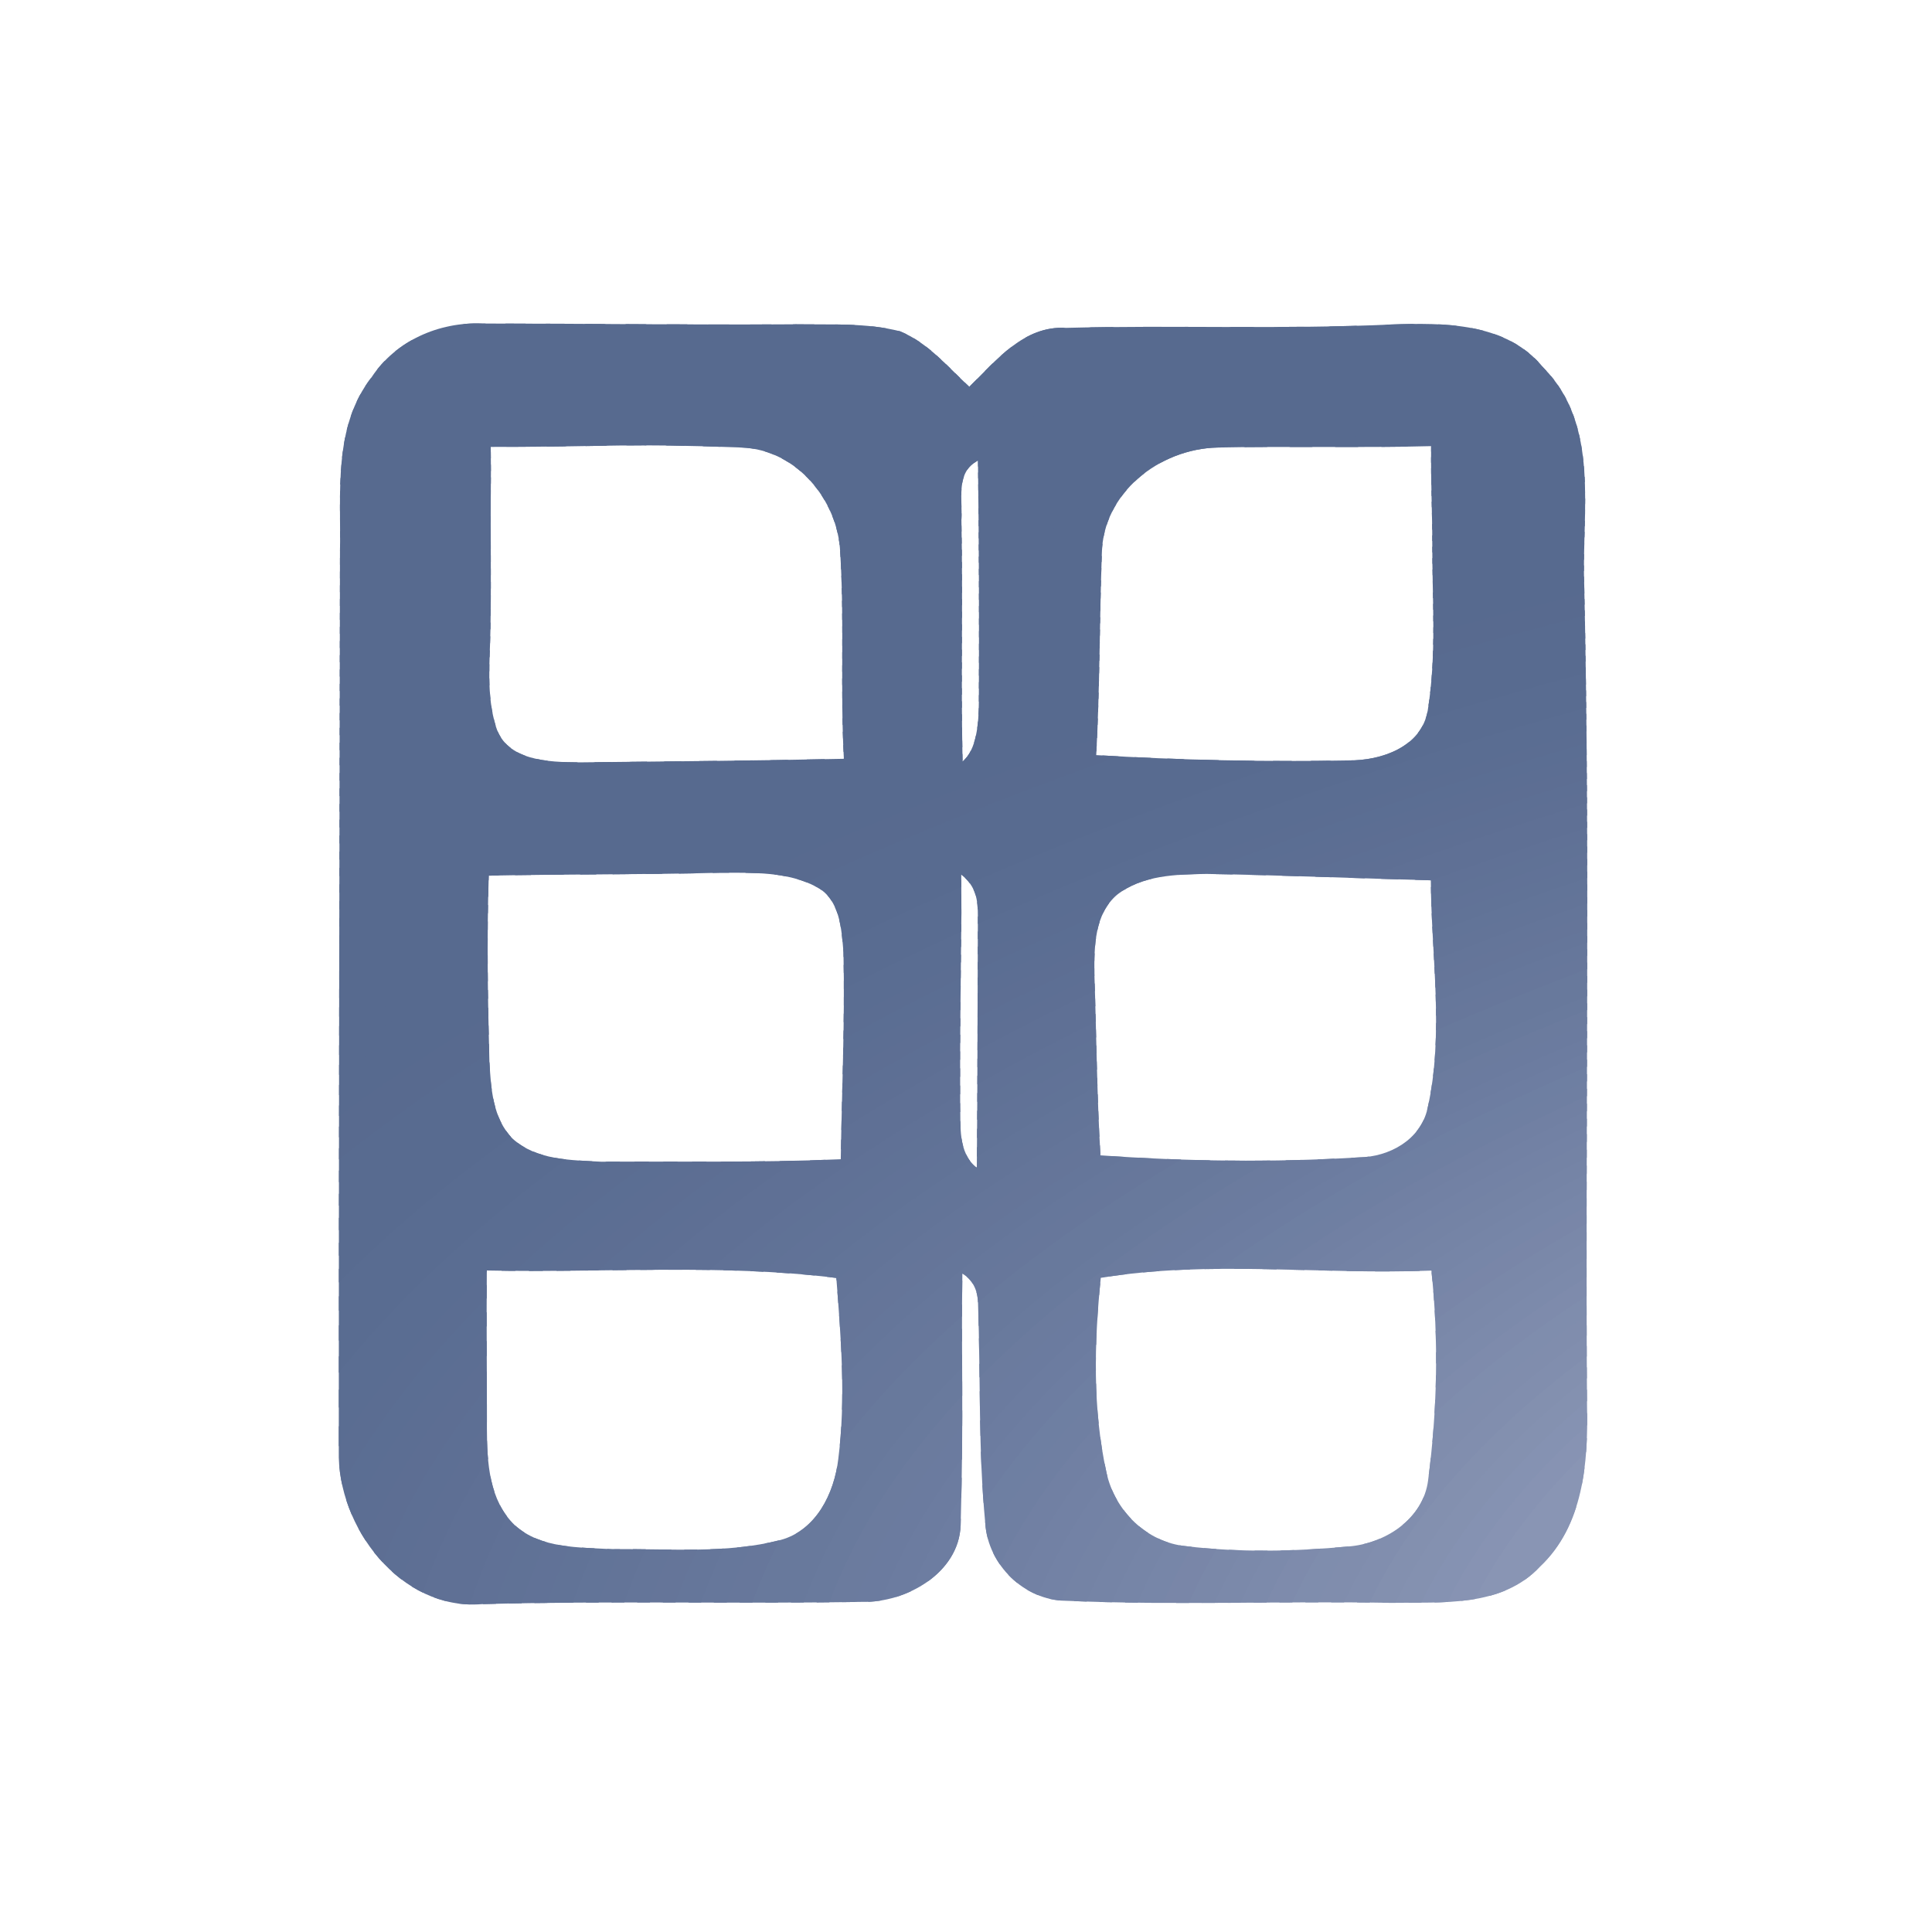 <?xml version="1.0" encoding="UTF-8"?> <svg xmlns="http://www.w3.org/2000/svg" xmlns:xlink="http://www.w3.org/1999/xlink" xmlns:xodm="http://www.corel.com/coreldraw/odm/2003" xml:space="preserve" width="100%" height="100%" version="1.1" style="shape-rendering:geometricPrecision; text-rendering:geometricPrecision; image-rendering:optimizeQuality; fill-rule:evenodd; clip-rule:evenodd" viewBox="0 0 21054.74 21054.76"> <defs> <style type="text/css"> .fil91 {fill:none} .fil0 {fill:#C1C6D9;fill-rule:nonzero} .fil1 {fill:#BFC5D8;fill-rule:nonzero} .fil2 {fill:#BEC4D7;fill-rule:nonzero} .fil3 {fill:#BDC2D6;fill-rule:nonzero} .fil4 {fill:#BBC1D5;fill-rule:nonzero} .fil5 {fill:#BAC0D5;fill-rule:nonzero} .fil6 {fill:#B8BFD4;fill-rule:nonzero} .fil7 {fill:#B6BDD3;fill-rule:nonzero} .fil8 {fill:#B5BCD2;fill-rule:nonzero} .fil9 {fill:#B3BAD1;fill-rule:nonzero} .fil10 {fill:#B2B9D0;fill-rule:nonzero} .fil11 {fill:#B1B7CF;fill-rule:nonzero} .fil12 {fill:#AEB6CD;fill-rule:nonzero} .fil13 {fill:#ADB4CC;fill-rule:nonzero} .fil14 {fill:#ACB3CB;fill-rule:nonzero} .fil15 {fill:#AAB1CA;fill-rule:nonzero} .fil16 {fill:#A9B1CA;fill-rule:nonzero} .fil17 {fill:#A7B0C9;fill-rule:nonzero} .fil18 {fill:#A6AEC8;fill-rule:nonzero} .fil19 {fill:#A4ADC7;fill-rule:nonzero} .fil20 {fill:#A2ABC6;fill-rule:nonzero} .fil21 {fill:#A1AAC4;fill-rule:nonzero} .fil22 {fill:#A0A9C3;fill-rule:nonzero} .fil23 {fill:#9EA7C2;fill-rule:nonzero} .fil24 {fill:#9DA6C1;fill-rule:nonzero} .fil25 {fill:#9BA4C0;fill-rule:nonzero} .fil26 {fill:#99A3BF;fill-rule:nonzero} .fil27 {fill:#98A2BE;fill-rule:nonzero} .fil28 {fill:#97A1BE;fill-rule:nonzero} .fil29 {fill:#95A0BD;fill-rule:nonzero} .fil30 {fill:#949EBB;fill-rule:nonzero} .fil31 {fill:#929DBA;fill-rule:nonzero} .fil32 {fill:#919CB9;fill-rule:nonzero} .fil33 {fill:#8F9AB8;fill-rule:nonzero} .fil34 {fill:#8E99B7;fill-rule:nonzero} .fil35 {fill:#8D98B6;fill-rule:nonzero} .fil36 {fill:#8B96B5;fill-rule:nonzero} .fil37 {fill:#8995B4;fill-rule:nonzero} .fil38 {fill:#8995B4;fill-rule:nonzero} .fil39 {fill:#8793B3;fill-rule:nonzero} .fil40 {fill:#8592B2;fill-rule:nonzero} .fil41 {fill:#8491B0;fill-rule:nonzero} .fil42 {fill:#8390AF;fill-rule:nonzero} .fil43 {fill:#818EAE;fill-rule:nonzero} .fil44 {fill:#808DAD;fill-rule:nonzero} .fil45 {fill:#7F8DAD;fill-rule:nonzero} .fil46 {fill:#7E8BAC;fill-rule:nonzero} .fil47 {fill:#7C8AAB;fill-rule:nonzero} .fil48 {fill:#7B89AA;fill-rule:nonzero} .fil49 {fill:#7A88A9;fill-rule:nonzero} .fil50 {fill:#7986A8;fill-rule:nonzero} .fil51 {fill:#7786A8;fill-rule:nonzero} .fil52 {fill:#7685A7;fill-rule:nonzero} .fil53 {fill:#7584A6;fill-rule:nonzero} .fil54 {fill:#7483A5;fill-rule:nonzero} .fil55 {fill:#7382A5;fill-rule:nonzero} .fil56 {fill:#7281A4;fill-rule:nonzero} .fil57 {fill:#7180A3;fill-rule:nonzero} .fil58 {fill:#6F7FA2;fill-rule:nonzero} .fil59 {fill:#6E7FA2;fill-rule:nonzero} .fil60 {fill:#6D7DA1;fill-rule:nonzero} .fil61 {fill:#6C7CA0;fill-rule:nonzero} .fil62 {fill:#6B7B9F;fill-rule:nonzero} .fil63 {fill:#6B7B9E;fill-rule:nonzero} .fil64 {fill:#697A9D;fill-rule:nonzero} .fil65 {fill:#68799C;fill-rule:nonzero} .fil66 {fill:#68799C;fill-rule:nonzero} .fil67 {fill:#67779B;fill-rule:nonzero} .fil68 {fill:#66779B;fill-rule:nonzero} .fil69 {fill:#65769A;fill-rule:nonzero} .fil70 {fill:#657599;fill-rule:nonzero} .fil71 {fill:#647599;fill-rule:nonzero} .fil72 {fill:#637498;fill-rule:nonzero} .fil73 {fill:#627498;fill-rule:nonzero} .fil74 {fill:#617397;fill-rule:nonzero} .fil75 {fill:#617297;fill-rule:nonzero} .fil76 {fill:#607296;fill-rule:nonzero} .fil77 {fill:#607196;fill-rule:nonzero} .fil78 {fill:#5F7095;fill-rule:nonzero} .fil79 {fill:#5E6F94;fill-rule:nonzero} .fil80 {fill:#5D6F94;fill-rule:nonzero} .fil81 {fill:#5D6E93;fill-rule:nonzero} .fil82 {fill:#5C6E93;fill-rule:nonzero} .fil83 {fill:#5B6E93;fill-rule:nonzero} .fil84 {fill:#5B6D92;fill-rule:nonzero} .fil85 {fill:#5A6D92;fill-rule:nonzero} .fil86 {fill:#596C91;fill-rule:nonzero} .fil87 {fill:#586B90;fill-rule:nonzero} .fil88 {fill:#586B90;fill-rule:nonzero} .fil89 {fill:#586A8F;fill-rule:nonzero} .fil90 {fill:#576A8F;fill-rule:nonzero} </style> <clipPath id="id0"> <path d="M-5.16 21005.15l0 -21000 21000 0 0 21000 -21000 0z"></path> </clipPath> <clipPath id="id1" style="clip-rule:nonzero"> <path d="M4050.09 4110.19c262.74,-397.05 732.85,-603.23 1201.78,-584.38 1141.66,0 2283.33,16.49 3425.05,8.25 375.85,5.89 762.3,-18.85 1132.27,76.58 302.8,123.71 518.41,385.27 754.06,604.43 293.37,-288.65 594.98,-668.06 1053.31,-642.13 1179.36,-30.63 2361.14,17.67 3540.5,-36.53 578.5,-20.03 1260.68,-24.75 1662.46,470.1 624.44,629.16 414.73,1572.9 445.36,2369.38 65.98,2984.36 9.43,5969.78 30.63,8954.4 12.96,611.47 -40.06,1297.22 -513.7,1742.58 -414.73,447.71 -1071,385.27 -1624.72,394.7 -1180.57,-21.21 -2362.29,28.28 -3540.5,-22.38 -454.79,-4.71 -849.5,-392.34 -878.95,-842.41 -77.76,-811.75 -49.96,-1555.25 -79.18,-2405.65 -4.91,-142.93 -61.57,-253.01 -170.6,-317.17 -14.24,922.06 16.6,1466.18 -18.74,2744.02 -20.03,519.59 -595.1,844.78 -1075.79,832.96 -1379.65,23.56 -2760.5,-12.96 -4141.36,24.75 -888.35,71.87 -1579.99,-842.41 -1559.93,-1674.23 0,-3261.25 7.07,-6522.6 12.96,-9784.95 12.96,-643.28 -78.94,-1371.4 345.21,-1912.21l-0.12 -0.11zm1300.12 1029.39c-7.58,774.87 4.87,1048.64 -5.01,1705.23 -5.43,360.57 -48.42,730.89 60.56,1077.58 116.15,369.48 569.48,383.4 908.84,385.76 960.23,-10.6 1921.66,-17.67 2881.88,-38.88 -41.24,-749.33 7.07,-1501.03 -40.06,-2249.2 -24.75,-574.98 -481.79,-1120.74 -1073.36,-1142.87 -1301.12,-48.68 -1364.52,-7.41 -2734.85,-6.61l2.01 269 -0.01 -0.01zm6657.67 889.9c-25.92,732.85 -21.21,1466.85 -61.27,2199.7 914.29,54.19 1832.09,75.41 2748.74,57.73 355.81,3.53 792.91,-143.74 863.63,-541.96 98.97,-610.31 48.25,-1207.69 49.75,-1822.75 0.8,-329.96 -16.53,-628.07 -12.66,-1060.35 -712.3,19.94 -1632.61,0.08 -2327.49,15.36 -640.07,14.08 -1248.87,500.73 -1260.68,1152.27l-0.02 0zm-1530.48 -365.24c17.67,874.23 -6.3,1749.62 12.61,2632.86 154.25,-123.03 176.44,-418.7 177.31,-647.22 3.4,-887.12 1.62,-1727.27 -9.56,-2630.07 -245.06,123.71 -166.22,418.26 -180.36,644.49l0 -0.05 0 -0.01zm-5151.09 3878.65c-21.21,673.94 -10.6,1347.89 7.07,2021.78 16.49,291.02 34.17,622.07 252.14,843.57 259.2,236.82 637.4,234.46 968.47,252.14 868.35,-5.89 1739.01,11.78 2608.51,-27.1 11.78,-752.85 45.95,-1504.55 29.45,-2256.24 -21.21,-252.14 -37.7,-572.62 -287.48,-708.12 -320.47,-173.2 -697.51,-156.7 -1049.79,-157.88 -842.41,22.38 -1685.99,14.14 -2528.4,31.81l0.03 0.04zm5151.09 403.06c-7.07,858.9 -17.09,1256.68 -13.56,2116.74 8.25,181.44 -30.66,503.71 181.42,662.5 8.26,-1013.38 7.18,-1678.83 11.43,-2735.74 0.71,-177.84 -16.78,-330.33 -181.06,-457.29l1.77 413.79zm1694.23 -193.34c-243.89,210.9 -247.42,560.8 -245.06,858.9 22.38,658.61 27.1,1319.59 65.98,1979.35 936.65,65.98 1879.24,78.94 2815.89,22.38 329.89,-4.71 670.97,-189.57 748.18,-531.35 184.4,-816.34 40.06,-1661.26 36.53,-2488.34 -815.33,-21.21 -1629.44,-56.55 -2443.61,-69.51 -333.43,4.71 -703.4,12.96 -977.92,228.57l0.02 0 -0.01 0zm-6866.47 4093.05c-4.71,576.14 2.36,1152.27 1.18,1728.4 1.18,364.06 23.56,777.63 303.98,1047.43 285.13,258.03 699.83,239.17 1060.4,261.56 610.31,-9.43 1235.95,54.19 1834.45,-100.15 389.98,-104.86 586.74,-508.98 630.31,-882.47 83.65,-655.1 29.45,-1318.38 -21.21,-1973.48 -1263.05,-156.7 -2540.21,-54.19 -3809.14,-81.3l0.03 0 0 0.01zm6691.12 80.12c-71.87,704.55 -90.72,1429.15 62.44,2124.31 90.72,413.55 437.11,758.78 867.14,800 583.22,70.69 1179.36,57.73 1764.95,3.53 401.77,-29.45 821.2,-299.27 873.02,-724.6 98.97,-756.42 116.65,-1524.6 35.34,-2282.18 -1199.41,48.31 -2414.11,-116.65 -3602.92,78.94l0.02 0 0.01 0z"></path> </clipPath> <clipPath id="id2" style="clip-rule:nonzero"> <path d="M-5.16 21005.15l0 -21000 21000 0 0 21000 -21000 0z"></path> </clipPath> </defs> <g id="Слой_x0020_1">  <g id="_105553214851456"> </g> <g> </g> <g style="clip-path:url(#id0)"> <g id="_105553210543744"> <g text-anchor="none"> </g> <g style="clip-path:url(#id1)"> <path class="fil0" d="M35475.44 14053.21c8431.59,-1496.76 18962.39,-199.22 23521.18,2898.13 4558.8,3097.35 1419.28,6821.62 -7012.32,8318.39 -8431.59,1496.76 -18962.39,199.22 -23521.18,-2898.13 -4558.8,-3097.35 -1419.28,-6821.62 7012.32,-8318.39zm-196.54 -133.52c-8632.34,1532.4 -11846.62,5345.34 -7179.28,8516.44 4667.34,3171.1 15448.87,4499.53 24081.22,2967.12 8632.34,-1532.4 11846.62,-5345.34 7179.28,-8516.44 -4667.34,-3171.1 -15448.87,-4499.53 -24081.22,-2967.12z"></path> <path id="_1" class="fil1" d="M35344.42 13964.2c8565.42,-1520.53 19263.37,-202.4 23894.53,2944.12 4631.16,3146.52 1441.8,6929.9 -7123.62,8450.43 -8565.43,1520.52 -19263.38,202.39 -23894.54,-2944.13 -4631.16,-3146.52 -1441.8,-6929.9 7123.63,-8450.42zm-196.54 -133.53c-8766.18,1556.15 -12030.29,5428.21 -7290.59,8648.47 4739.71,3220.27 15688.39,4569.29 24454.57,3013.13 8766.18,-1556.15 12030.29,-5428.21 7290.59,-8648.47 -4739.71,-3220.27 -15688.39,-4569.29 -24454.57,-3013.13z"></path> <path id="_2" class="fil2" d="M35213.39 13875.18c8699.27,-1544.28 19564.37,-205.56 24267.89,2990.12 4703.52,3195.69 1464.33,7038.19 -7234.93,8582.46 -8699.27,1544.28 -19564.37,205.56 -24267.89,-2990.12 -4703.52,-3195.69 -1464.33,-7038.19 7234.93,-8582.46zm-196.53 -133.53c-8900.02,1579.91 -12213.96,5511.08 -7401.9,8780.51 4812.07,3269.43 15927.9,4639.05 24827.92,3059.13 8900.02,-1579.91 12213.96,-5511.08 7401.9,-8780.51 -4812.07,-3269.43 -15927.9,-4639.05 -24827.92,-3059.13z"></path> <path id="_3" class="fil3" d="M35082.37 13786.16c8833.1,-1568.04 19865.36,-208.72 24641.24,3036.13 4775.88,3244.84 1486.86,7146.46 -7346.24,8714.49 -8833.1,1568.04 -19865.36,208.72 -24641.24,-3036.13 -4775.88,-3244.84 -1486.86,-7146.46 7346.24,-8714.49zm-196.53 -133.53c-9033.86,1603.67 -12397.63,5593.96 -7513.21,8912.55 4884.43,3318.59 16167.42,4708.81 25201.27,3105.13 9033.86,-1603.67 12397.63,-5593.96 7513.21,-8912.55 -4884.43,-3318.59 -16167.42,-4708.81 -25201.27,-3105.13z"></path> <path id="_4" class="fil4" d="M34951.35 13697.14c8966.93,-1591.8 20166.35,-211.88 25014.59,3082.13 4848.25,3294.01 1509.39,7254.74 -7457.55,8846.53 -8966.93,1591.8 -20166.35,211.88 -25014.59,-3082.13 -4848.25,-3294.01 -1509.39,-7254.74 7457.55,-8846.53zm-196.54 -133.53c-9167.68,1627.43 -12581.29,5676.83 -7624.5,9044.59 4956.78,3367.76 16406.93,4778.57 25574.62,3151.13 9167.68,-1627.43 12581.29,-5676.83 7624.5,-9044.59 -4956.78,-3367.76 -16406.93,-4778.57 -25574.62,-3151.13z"></path> <path id="_5" class="fil5" d="M34820.32 13608.12c9100.77,-1615.56 20467.34,-215.04 25387.95,3128.13 4920.61,3343.18 1531.92,7363.02 -7568.85,8978.57 -9100.77,1615.56 -20467.34,215.04 -25387.95,-3128.13 -4920.61,-3343.18 -1531.92,-7363.02 7568.85,-8978.57zm-196.53 -133.53c-9301.52,1651.19 -12764.96,5759.7 -7735.81,9176.63 5029.14,3416.92 16646.45,4848.33 25947.97,3197.13 9301.52,-1651.19 12764.96,-5759.7 7735.81,-9176.63 -5029.14,-3416.92 -16646.45,-4848.33 -25947.97,-3197.13z"></path> <path id="_6" class="fil6" d="M34689.3 13519.1c9234.61,-1639.32 20768.33,-218.21 25761.3,3174.13 4992.97,3392.34 1554.44,7471.3 -7680.16,9110.61 -9234.61,1639.32 -20768.33,218.21 -25761.3,-3174.13 -4992.97,-3392.34 -1554.44,-7471.3 7680.16,-9110.61zm-196.53 -133.53c-9435.36,1674.94 -12948.63,5842.58 -7847.12,9308.66 5101.51,3466.09 16885.97,4918.09 26321.32,3243.14 9435.36,-1674.94 12948.63,-5842.58 7847.12,-9308.66 -5101.51,-3466.09 -16885.97,-4918.09 -26321.32,-3243.14z"></path> <path id="_7" class="fil7" d="M34558.28 13430.08c9368.44,-1663.07 21069.32,-221.37 26134.65,3220.13 5065.33,3441.51 1576.97,7579.58 -7791.47,9242.65 -9368.44,1663.07 -21069.32,221.37 -26134.65,-3220.13 -5065.33,-3441.51 -1576.97,-7579.58 7791.47,-9242.65zm-196.54 -133.53c-9569.19,1698.7 -13132.3,5925.45 -7958.42,9440.7 5173.87,3515.25 17125.48,4987.85 26694.68,3289.14 9569.19,-1698.7 13132.3,-5925.45 7958.42,-9440.7 -5173.87,-3515.25 -17125.48,-4987.85 -26694.68,-3289.14z"></path> <path id="_8" class="fil8" d="M34427.26 13341.06c9502.27,-1686.83 21370.31,-224.53 26508,3266.14 5137.69,3490.67 1599.5,7687.86 -7902.78,9374.68 -9502.27,1686.83 -21370.31,224.53 -26508,-3266.14 -5137.69,-3490.67 -1599.5,-7687.86 7902.78,-9374.68zm-196.54 -133.53c-9703.02,1722.46 -13315.97,6008.32 -8069.73,9572.74 5246.23,3564.41 17365,5057.61 27068.03,3335.14 9703.02,-1722.46 13315.97,-6008.32 8069.73,-9572.74 -5246.23,-3564.41 -17365,-5057.61 -27068.03,-3335.14z"></path> <path id="_9" class="fil9" d="M34296.23 13252.04c9636.11,-1710.59 21671.3,-227.69 26881.36,3312.14 5210.05,3539.83 1622.03,7796.14 -8014.08,9506.72 -9636.11,1710.59 -21671.3,227.69 -26881.36,-3312.14 -5210.05,-3539.83 -1622.03,-7796.14 8014.08,-9506.72zm-196.53 -133.53c-9836.86,1746.22 -13499.64,6091.2 -8181.04,9704.78 5318.59,3613.58 17604.52,5127.37 27441.38,3381.14 9836.86,-1746.22 13499.64,-6091.2 8181.04,-9704.78 -5318.59,-3613.58 -17604.52,-5127.37 -27441.38,-3381.14z"></path> <path id="_10" class="fil10" d="M34165.21 13163.02c9769.94,-1734.35 21972.29,-230.86 27254.71,3358.14 5282.41,3589 1644.55,7904.42 -8125.39,9638.76 -9769.94,1734.35 -21972.29,230.86 -27254.71,-3358.14 -5282.41,-3589 -1644.55,-7904.42 8125.39,-9638.76zm-196.53 -133.53c-9970.7,1769.98 -13683.31,6174.07 -8292.35,9836.82 5390.96,3662.74 17844.04,5197.13 27814.73,3427.14 9970.7,-1769.98 13683.31,-6174.07 8292.35,-9836.82 -5390.96,-3662.74 -17844.04,-5197.13 -27814.73,-3427.14z"></path> <path id="_11" class="fil11" d="M34034.19 13074c9903.78,-1758.11 22273.28,-234.02 27628.06,3404.14 5354.77,3638.16 1667.08,8012.7 -8236.7,9770.8 -9903.78,1758.11 -22273.28,234.02 -27628.06,-3404.14 -5354.77,-3638.16 -1667.08,-8012.7 8236.7,-9770.8zm-196.54 -133.53c-10104.53,1793.74 -13866.97,6256.95 -8403.65,9968.85 5463.32,3711.91 18083.56,5266.89 28188.09,3473.15 10104.53,-1793.74 13866.97,-6256.95 8403.65,-9968.85 -5463.32,-3711.91 -18083.56,-5266.89 -28188.09,-3473.15z"></path> <path id="_12" class="fil12" d="M33903.16 12984.98c10037.62,-1781.87 22574.28,-237.18 28001.42,3450.15 5427.14,3687.32 1689.61,8120.97 -8348,9902.83 -10037.62,1781.87 -22574.28,237.18 -28001.42,-3450.15 -5427.14,-3687.32 -1689.61,-8120.97 8348,-9902.83zm-196.53 -133.53c-10238.36,1817.49 -14050.64,6339.82 -8514.96,10100.89 5535.68,3761.07 18323.07,5336.65 28561.44,3519.15 10238.36,-1817.49 14050.64,-6339.82 8514.96,-10100.89 -5535.68,-3761.07 -18323.07,-5336.65 -28561.44,-3519.15z"></path> <path id="_13" class="fil13" d="M33772.14 12895.96c10171.45,-1805.62 22875.26,-240.34 28374.77,3496.15 5499.5,3736.49 1712.14,8229.25 -8459.31,10034.87 -10171.45,1805.62 -22875.26,240.34 -28374.77,-3496.15 -5499.5,-3736.49 -1712.14,-8229.25 8459.31,-10034.87zm-196.53 -133.53c-10372.2,1841.25 -14234.31,6422.69 -8626.27,10232.93 5608.04,3810.24 18562.59,5406.41 28934.79,3565.15 10372.2,-1841.25 14234.31,-6422.69 8626.27,-10232.93 -5608.04,-3810.24 -18562.59,-5406.41 -28934.79,-3565.15z"></path> <path id="_14" class="fil14" d="M33641.12 12806.94c10305.28,-1829.38 23176.25,-243.51 28748.11,3542.15 5571.87,3785.65 1734.67,8337.54 -8570.61,10166.91 -10305.28,1829.38 -23176.25,243.51 -28748.11,-3542.15 -5571.87,-3785.65 -1734.67,-8337.54 8570.61,-10166.91zm-196.53 -133.53c-10506.04,1865.01 -14417.98,6505.57 -8737.58,10364.97 5680.41,3859.4 18802.11,5476.17 29308.14,3611.15 10506.04,-1865.01 14417.98,-6505.57 8737.58,-10364.97 -5680.41,-3859.4 -18802.11,-5476.17 -29308.14,-3611.15z"></path> <path id="_15" class="fil15" d="M33510.1 12717.92c10439.11,-1853.14 23477.24,-246.67 29121.46,3588.15 5644.23,3834.82 1757.2,8445.82 -8681.92,10298.95 -10439.11,1853.14 -23477.24,246.67 -29121.46,-3588.15 -5644.23,-3834.82 -1757.2,-8445.82 8681.92,-10298.95zm-196.54 -133.53c-10639.87,1888.77 -14601.65,6588.44 -8848.88,10497.01 5752.77,3908.56 19041.63,5545.93 29681.5,3657.15 10639.87,-1888.77 14601.65,-6588.44 8848.88,-10497.01 -5752.77,-3908.56 -19041.63,-5545.93 -29681.5,-3657.15z"></path> <path id="_16" class="fil16" d="M33379.07 12628.9c10572.96,-1876.9 23778.24,-249.83 29494.82,3634.15 5716.59,3883.99 1779.73,8554.1 -8793.22,10430.99 -10572.96,1876.9 -23778.24,249.83 -29494.82,-3634.15 -5716.59,-3883.99 -1779.73,-8554.1 8793.22,-10430.99zm-196.53 -133.53c-10773.7,1912.53 -14785.32,6671.31 -8960.19,10629.04 5825.13,3957.73 19281.15,5615.69 30054.85,3703.16 10773.7,-1912.53 14785.32,-6671.31 8960.19,-10629.04 -5825.13,-3957.73 -19281.15,-5615.69 -30054.85,-3703.16z"></path> <path id="_17" class="fil17" d="M33248.05 12539.88c10706.79,-1900.66 24079.22,-252.99 29868.17,3680.16 5788.95,3933.14 1802.26,8662.37 -8904.53,10563.02 -10706.79,1900.66 -24079.22,252.99 -29868.17,-3680.16 -5788.95,-3933.14 -1802.26,-8662.37 8904.53,-10563.02zm-196.53 -133.53c-10907.54,1936.29 -14968.99,6754.19 -9071.5,10761.08 5897.49,4006.9 19520.66,5685.45 30428.2,3749.16 10907.54,-1936.29 14968.99,-6754.19 9071.5,-10761.08 -5897.49,-4006.9 -19520.66,-5685.45 -30428.2,-3749.16z"></path> <path id="_18" class="fil18" d="M33117.03 12450.86c10840.62,-1924.41 24380.21,-256.15 30241.52,3726.16 5861.31,3982.31 1824.78,8770.65 -9015.84,10695.06 -10840.62,1924.41 -24380.21,256.15 -30241.52,-3726.16 -5861.31,-3982.31 -1824.78,-8770.65 9015.84,-10695.06zm-196.54 -133.53c-11041.37,1960.04 -15152.65,6837.06 -9182.8,10893.12 5969.86,4056.06 19760.18,5755.21 30801.56,3795.16 11041.37,-1960.04 15152.65,-6837.06 9182.8,-10893.12 -5969.86,-4056.06 -19760.18,-5755.21 -30801.56,-3795.16z"></path> <path id="_19" class="fil19" d="M32986.01 12361.84c10974.45,-1948.17 24681.2,-259.32 30614.87,3772.16 5933.67,4031.48 1847.31,8878.94 -9127.15,10827.1 -10974.45,1948.17 -24681.2,259.32 -30614.87,-3772.16 -5933.67,-4031.48 -1847.31,-8878.94 9127.15,-10827.1zm-196.54 -133.53c-11175.21,1983.8 -15336.32,6919.93 -9294.11,11025.16 6042.22,4105.22 19999.7,5824.97 31174.91,3841.16 11175.21,-1983.8 15336.32,-6919.93 9294.11,-11025.16 -6042.22,-4105.22 -19999.7,-5824.97 -31174.91,-3841.16z"></path> <path id="_20" class="fil20" d="M32854.98 12272.82c11108.29,-1971.93 24982.2,-262.48 30988.23,3818.16 6006.04,4080.64 1869.84,8987.22 -9238.45,10959.14 -11108.29,1971.93 -24982.2,262.48 -30988.23,-3818.16 -6006.04,-4080.64 -1869.84,-8987.22 9238.45,-10959.14zm-196.53 -133.53c-11309.05,2007.56 -15519.99,7002.81 -9405.42,11157.2 6114.58,4154.38 20239.22,5894.73 31548.26,3887.16 11309.05,-2007.56 15519.99,-7002.81 9405.42,-11157.2 -6114.58,-4154.38 -20239.22,-5894.73 -31548.26,-3887.16z"></path> <path id="_21" class="fil21" d="M32723.96 12183.8c11242.13,-1995.69 25283.18,-265.64 31361.58,3864.16 6078.4,4129.81 1892.37,9095.5 -9349.76,11091.18 -11242.13,1995.69 -25283.18,265.64 -31361.58,-3864.16 -6078.4,-4129.81 -1892.37,-9095.5 9349.76,-11091.18zm-196.53 -133.53c-11442.88,2031.32 -15703.66,7085.68 -9516.72,11289.23 6186.93,4203.55 20478.72,5964.49 31921.6,3933.17 11442.88,-2031.32 15703.66,-7085.68 9516.72,-11289.23 -6186.93,-4203.55 -20478.72,-5964.49 -31921.6,-3933.17z"></path> <path id="_22" class="fil22" d="M32592.94 12094.78c11375.96,-2019.45 25584.17,-268.8 31734.93,3910.17 6150.76,4178.97 1914.89,9203.77 -9461.07,11223.21 -11375.96,2019.45 -25584.17,268.8 -31734.93,-3910.17 -6150.76,-4178.97 -1914.89,-9203.77 9461.07,-11223.21zm-196.54 -133.53c-11576.71,2055.08 -15887.33,7168.56 -9628.02,11421.27 6259.3,4252.72 20718.24,6034.25 32294.96,3979.17 11576.71,-2055.08 15887.33,-7168.56 9628.02,-11421.27 -6259.3,-4252.72 -20718.24,-6034.25 -32294.96,-3979.17z"></path> <path id="_23" class="fil23" d="M32461.91 12005.76c11509.8,-2043.2 25885.17,-271.97 32108.29,3956.17 6223.12,4228.13 1937.42,9312.05 -9572.37,11355.25 -11509.8,2043.2 -25885.17,271.97 -32108.29,-3956.17 -6223.12,-4228.13 -1937.42,-9312.05 9572.37,-11355.25zm-196.53 -133.53c-11710.55,2078.83 -16071,7251.43 -9739.33,11553.31 6331.66,4301.88 20957.76,6104.01 32668.31,4025.17 11710.55,-2078.83 16071,-7251.43 9739.33,-11553.31 -6331.66,-4301.88 -20957.76,-6104.01 -32668.31,-4025.17z"></path> <path id="_24" class="fil24" d="M32330.89 11916.74c11643.63,-2066.96 26186.16,-275.13 32481.64,4002.17 6295.48,4277.3 1959.95,9420.33 -9683.68,11487.29 -11643.63,2066.96 -26186.16,275.13 -32481.64,-4002.17 -6295.48,-4277.3 -1959.95,-9420.33 9683.68,-11487.29zm-196.53 -133.53c-11844.39,2102.59 -16254.67,7334.3 -9850.64,11685.35 6404.02,4351.04 21197.28,6173.77 33041.66,4071.17 11844.39,-2102.59 16254.67,-7334.3 9850.64,-11685.35 -6404.02,-4351.04 -21197.28,-6173.77 -33041.66,-4071.17z"></path> <path id="_25" class="fil25" d="M32199.87 11827.72c11777.47,-2090.72 26487.14,-278.29 32854.99,4048.17 6367.84,4326.46 1982.48,9528.62 -9794.99,11619.33 -11777.47,2090.72 -26487.14,278.29 -32854.99,-4048.17 -6367.84,-4326.46 -1982.48,-9528.62 9794.99,-11619.33zm-196.53 -133.53c-11978.22,2126.35 -16438.34,7417.18 -9961.95,11817.38 6476.38,4400.21 21436.8,6243.54 33415.01,4117.18 11978.22,-2126.35 16438.34,-7417.18 9961.95,-11817.38 -6476.38,-4400.21 -21436.8,-6243.54 -33415.01,-4117.18z"></path> <path id="_26" class="fil26" d="M32068.85 11738.7c11911.3,-2114.48 26788.13,-281.45 33228.34,4094.17 6440.2,4375.63 2005,9636.9 -9906.3,11751.37 -11911.3,2114.48 -26788.13,281.45 -33228.34,-4094.17 -6440.2,-4375.63 -2005,-9636.9 9906.3,-11751.37zm-196.54 -133.53c-12112.05,2150.11 -16622,7500.05 -10073.25,11949.42 6548.75,4449.38 21676.31,6313.3 33788.37,4163.18 12112.05,-2150.11 16622,-7500.05 10073.25,-11949.42 -6548.75,-4449.38 -21676.31,-6313.3 -33788.37,-4163.18z"></path> <path id="_27" class="fil27" d="M31937.82 11649.68c12045.14,-2138.24 27089.13,-284.61 33601.7,4140.18 6512.56,4424.79 2027.53,9745.17 -10017.6,11883.4 -12045.14,2138.24 -27089.13,284.61 -33601.7,-4140.18 -6512.56,-4424.79 -2027.53,-9745.17 10017.6,-11883.4zm-196.53 -133.53c-12245.89,2173.87 -16805.67,7582.92 -10184.56,12081.46 6621.11,4498.54 21915.83,6383.05 34161.72,4209.18 12245.89,-2173.87 16805.67,-7582.92 10184.56,-12081.46 -6621.11,-4498.54 -21915.83,-6383.05 -34161.72,-4209.18z"></path> <path id="_28" class="fil28" d="M31806.8 11560.66c12178.97,-2161.99 27390.12,-287.78 33975.05,4186.18 6584.93,4473.95 2050.06,9853.45 -10128.91,12015.44 -12178.97,2161.99 -27390.12,287.78 -33975.05,-4186.18 -6584.93,-4473.95 -2050.06,-9853.45 10128.91,-12015.44zm-196.53 -133.53c-12379.73,2197.63 -16989.34,7665.8 -10295.87,12213.5 6693.47,4547.7 22155.35,6452.81 34535.07,4255.18 12379.73,-2197.63 16989.34,-7665.8 10295.87,-12213.5 -6693.47,-4547.7 -22155.35,-6452.81 -34535.07,-4255.18z"></path> <path id="_29" class="fil29" d="M31675.78 11471.64c12312.8,-2185.75 27691.11,-290.94 34348.4,4232.18 6657.29,4523.12 2072.59,9961.73 -10240.22,12147.48 -12312.8,2185.75 -27691.11,290.94 -34348.4,-4232.18 -6657.29,-4523.12 -2072.59,-9961.73 10240.22,-12147.48zm-196.54 -133.53c-12513.55,2221.38 -17173,7748.67 -10407.17,12345.54 6765.83,4596.86 22394.87,6522.57 34908.43,4301.18 12513.55,-2221.38 17173,-7748.67 10407.17,-12345.54 -6765.83,-4596.86 -22394.87,-6522.57 -34908.43,-4301.18z"></path> <path id="_30" class="fil30" d="M31544.76 11382.62c12446.64,-2209.51 27992.09,-294.1 34721.75,4278.18 6729.65,4572.29 2095.11,10070.02 -10351.53,12279.52 -12446.64,2209.51 -27992.09,294.1 -34721.75,-4278.18 -6729.65,-4572.29 -2095.11,-10070.02 10351.53,-12279.52zm-196.54 -133.53c-12647.39,2245.14 -17356.68,7831.54 -10518.48,12477.57 6838.2,4646.03 22634.39,6592.34 35281.78,4347.19 12647.39,-2245.14 17356.68,-7831.54 10518.48,-12477.57 -6838.2,-4646.03 -22634.39,-6592.34 -35281.78,-4347.19z"></path> <path id="_31" class="fil31" d="M31413.73 11293.6c12580.48,-2233.27 28293.09,-297.26 35095.1,4324.18 6802.02,4621.45 2117.65,10178.3 -10462.82,12411.56 -12580.48,2233.27 -28293.09,297.26 -35095.1,-4324.18 -6802.02,-4621.45 -2117.65,-10178.3 10462.82,-12411.56zm-196.53 -133.53c-12781.23,2268.9 -17540.35,7914.42 -10629.79,12609.61 6910.56,4695.2 22873.9,6662.1 35655.13,4393.19 12781.23,-2268.9 17540.35,-7914.42 10629.79,-12609.61 -6910.56,-4695.2 -22873.9,-6662.1 -35655.13,-4393.19z"></path> <path id="_32" class="fil32" d="M31282.71 11204.58c12714.31,-2257.03 28594.08,-300.43 35468.45,4370.19 6874.38,4670.61 2140.18,10286.57 -10574.13,12543.59 -12714.31,2257.03 -28594.08,300.43 -35468.45,-4370.19 -6874.38,-4670.61 -2140.18,-10286.57 10574.13,-12543.59zm-196.53 -133.53c-12915.07,2292.66 -17724.02,7997.29 -10741.1,12741.65 6982.92,4744.36 23113.42,6731.85 36028.48,4439.19 12915.07,-2292.66 17724.02,-7997.29 10741.1,-12741.65 -6982.92,-4744.36 -23113.42,-6731.85 -36028.48,-4439.19z"></path> <path id="_33" class="fil33" d="M31151.69 11115.56c12848.14,-2280.78 28895.07,-303.59 35841.8,4416.19 6946.74,4719.78 2162.71,10394.85 -10685.44,12675.63 -12848.14,2280.78 -28895.07,303.59 -35841.8,-4416.19 -6946.74,-4719.78 -2162.71,-10394.85 10685.44,-12675.63zm-196.54 -133.53c-13048.89,2316.42 -17907.68,8080.16 -10852.4,12873.69 7055.28,4793.52 23352.94,6801.61 36401.84,4485.19 13048.89,-2316.42 17907.68,-8080.16 10852.4,-12873.69 -7055.28,-4793.52 -23352.94,-6801.61 -36401.84,-4485.19z"></path> <path id="_34" class="fil34" d="M31020.66 11026.54c12981.98,-2304.54 29196.06,-306.75 36215.16,4462.19 7019.1,4768.94 2185.23,10503.13 -10796.74,12807.67 -12981.98,2304.54 -29196.06,306.75 -36215.16,-4462.19 -7019.1,-4768.94 -2185.23,-10503.13 10796.74,-12807.67zm-196.53 -133.53c-13182.73,2340.18 -18091.35,8163.04 -10963.71,13005.73 7127.65,4842.68 23592.46,6871.37 36775.19,4531.19 13182.73,-2340.18 18091.35,-8163.04 10963.71,-13005.73 -7127.65,-4842.68 -23592.46,-6871.37 -36775.19,-4531.19z"></path> <path id="_35" class="fil35" d="M30889.64 10937.52c13115.82,-2328.3 29497.05,-309.91 36588.51,4508.19 7091.46,4818.11 2207.76,10611.41 -10908.05,12939.71 -13115.82,2328.3 -29497.05,309.91 -36588.51,-4508.19 -7091.46,-4818.11 -2207.76,-10611.41 10908.05,-12939.71zm-196.53 -133.53c-13316.57,2363.93 -18275.02,8245.91 -11075.02,13137.76 7200.01,4891.86 23831.98,6941.14 37148.54,4577.2 13316.57,-2363.93 18275.02,-8245.91 11075.02,-13137.76 -7200.01,-4891.86 -23831.98,-6941.14 -37148.54,-4577.2z"></path> <path id="_36" class="fil36" d="M30758.62 10848.5c13249.65,-2352.06 29798.04,-313.08 36961.86,4554.19 7163.83,4867.28 2230.29,10719.7 -11019.36,13071.75 -13249.65,2352.06 -29798.04,313.08 -36961.86,-4554.19 -7163.83,-4867.28 -2230.29,-10719.7 11019.36,-13071.75zm-196.53 -133.53c-13450.41,2387.69 -18458.69,8328.79 -11186.33,13269.8 7272.37,4941.02 24071.49,7010.9 37521.89,4623.2 13450.41,-2387.69 18458.69,-8328.79 11186.33,-13269.8 -7272.37,-4941.02 -24071.49,-7010.9 -37521.89,-4623.2z"></path> <path id="_37" class="fil37" d="M30627.6 10759.48c13383.48,-2375.82 30099.03,-316.24 37335.21,4600.2 7236.19,4916.43 2252.82,10827.97 -11130.67,13203.78 -13383.48,2375.82 -30099.03,316.24 -37335.21,-4600.2 -7236.19,-4916.43 -2252.82,-10827.97 11130.67,-13203.78zm-196.54 -133.53c-13584.23,2411.45 -18642.35,8411.66 -11297.63,13401.84 7344.73,4990.18 24311.01,7080.65 37895.25,4669.2 13584.23,-2411.45 18642.35,-8411.66 11297.63,-13401.84 -7344.73,-4990.18 -24311.01,-7080.65 -37895.25,-4669.2z"></path> <path id="_38" class="fil38" d="M30496.57 10670.46c13517.32,-2399.57 30400.02,-319.4 37708.57,4646.2 7308.55,4965.6 2275.34,10936.25 -11241.97,13335.82 -13517.32,2399.57 -30400.02,319.4 -37708.57,-4646.2 -7308.55,-4965.6 -2275.34,-10936.25 11241.97,-13335.82zm-196.53 -133.53c-13718.07,2435.21 -18826.03,8494.53 -11408.93,13533.88 7417.09,5039.34 24550.52,7150.41 38268.59,4715.2 13718.07,-2435.21 18826.03,-8494.53 11408.93,-13533.88 -7417.09,-5039.34 -24550.52,-7150.41 -38268.59,-4715.2z"></path> <path id="_39" class="fil39" d="M30365.55 10581.44c13651.15,-2423.33 30701.01,-322.56 38081.92,4692.2 7380.91,5014.76 2297.87,11044.53 -11353.28,13467.86 -13651.15,2423.33 -30701.01,322.56 -38081.92,-4692.2 -7380.91,-5014.76 -2297.87,-11044.53 11353.28,-13467.86zm-196.53 -133.53c-13851.91,2458.97 -19009.7,8577.41 -11520.24,13665.92 7489.45,5088.51 24790.04,7220.17 38641.94,4761.2 13851.91,-2458.97 19009.7,-8577.41 11520.24,-13665.92 -7489.45,-5088.51 -24790.04,-7220.17 -38641.94,-4761.2z"></path> <path id="_40" class="fil40" d="M30234.53 10492.42c13784.99,-2447.09 31002,-325.72 38455.27,4738.2 7453.27,5063.93 2320.4,11152.81 -11464.59,13599.9 -13784.99,2447.09 -31002,325.72 -38455.27,-4738.2 -7453.27,-5063.93 -2320.4,-11152.81 11464.59,-13599.9zm-196.54 -133.53c-13985.74,2482.72 -19193.36,8660.28 -11631.54,13797.95 7561.81,5137.68 25029.55,7289.94 39015.3,4807.21 13985.74,-2482.72 19193.36,-8660.28 11631.54,-13797.95 -7561.81,-5137.68 -25029.55,-7289.94 -39015.3,-4807.21z"></path> <path id="_41" class="fil41" d="M30103.51 10403.4c13918.82,-2470.85 31302.99,-328.89 38828.62,4784.21 7525.63,5113.09 2342.93,11261.08 -11575.9,13731.93 -13918.82,2470.85 -31302.99,328.89 -38828.62,-4784.21 -7525.63,-5113.09 -2342.93,-11261.08 11575.9,-13731.93zm-196.54 -133.53c-14119.57,2506.48 -19377.03,8743.15 -11742.85,13929.99 7634.17,5186.84 25269.07,7359.7 39388.65,4853.21 14119.57,-2506.48 19377.03,-8743.15 11742.85,-13929.99 -7634.17,-5186.84 -25269.07,-7359.7 -39388.65,-4853.21z"></path> <path id="_42" class="fil42" d="M29972.48 10314.38c14052.66,-2494.61 31603.98,-332.05 39201.98,4830.21 7597.99,5162.25 2365.46,11369.37 -11687.2,13863.97 -14052.66,2494.61 -31603.98,332.05 -39201.98,-4830.21 -7597.99,-5162.25 -2365.46,-11369.37 11687.2,-13863.97zm-196.53 -133.53c-14253.41,2530.24 -19560.7,8826.03 -11854.16,14062.03 7706.54,5236 25508.59,7429.45 39762,4899.21 14253.41,-2530.24 19560.7,-8826.03 11854.16,-14062.03 -7706.54,-5236 -25508.59,-7429.45 -39762,-4899.21z"></path> <path id="_43" class="fil43" d="M29841.46 10225.36c14186.49,-2518.37 31904.97,-335.21 39575.33,4876.21 7670.35,5211.42 2387.98,11477.65 -11798.51,13996.01 -14186.49,2518.37 -31904.97,335.21 -39575.33,-4876.21 -7670.35,-5211.42 -2387.98,-11477.65 11798.51,-13996.01zm-196.53 -133.53c-14387.25,2554 -19744.37,8908.9 -11965.47,14194.07 7778.9,5285.16 25748.11,7499.21 40135.35,4945.21 14387.25,-2554 19744.37,-8908.9 11965.47,-14194.07 -7778.9,-5285.16 -25748.11,-7499.21 -40135.35,-4945.21z"></path> <path id="_44" class="fil44" d="M29710.44 10136.34c14320.33,-2542.12 32205.96,-338.37 39948.68,4922.21 7742.72,5260.59 2410.51,11585.93 -11909.82,14128.05 -14320.33,2542.12 -32205.96,338.37 -39948.68,-4922.21 -7742.72,-5260.59 -2410.51,-11585.93 11909.82,-14128.05zm-196.54 -133.53c-14521.08,2577.76 -19928.03,8991.77 -12076.77,14326.11 7851.26,5334.33 25987.63,7568.97 40508.71,4991.21 14521.08,-2577.76 19928.03,-8991.77 12076.77,-14326.11 -7851.26,-5334.33 -25987.63,-7568.97 -40508.71,-4991.21z"></path> <path id="_45" class="fil45" d="M29579.41 10047.32c14454.17,-2565.88 32506.96,-341.54 40322.04,4968.21 7815.08,5309.75 2433.04,11694.21 -12021.12,14260.09 -14454.17,2565.88 -32506.96,341.54 -40322.04,-4968.21 -7815.08,-5309.75 -2433.04,-11694.21 12021.12,-14260.09zm-196.53 -133.53c-14654.91,2601.52 -20111.7,9074.65 -12188.08,14458.14 7923.62,5383.5 26227.14,7638.74 40882.06,5037.22 14654.91,-2601.52 20111.7,-9074.65 12188.08,-14458.14 -7923.62,-5383.5 -26227.14,-7638.74 -40882.06,-5037.22z"></path> <path id="_46" class="fil46" d="M29448.39 9958.3c14588,-2589.64 32807.94,-344.7 40695.39,5014.22 7887.44,5358.91 2455.57,11802.48 -12132.43,14392.12 -14588,2589.64 -32807.94,344.7 -40695.39,-5014.22 -7887.44,-5358.91 -2455.57,-11802.48 12132.43,-14392.12zm-196.53 -133.53c-14788.75,2625.27 -20295.38,9157.52 -12299.39,14590.18 7995.99,5432.66 26466.66,7708.5 41255.41,5083.22 14788.75,-2625.27 20295.38,-9157.52 12299.39,-14590.18 -7995.99,-5432.66 -26466.66,-7708.5 -41255.41,-5083.22z"></path> <path id="_47" class="fil47" d="M29317.37 9869.28c14721.83,-2613.4 33108.93,-347.86 41068.74,5060.22 7959.8,5408.08 2478.09,11910.77 -12243.74,14524.16 -14721.83,2613.4 -33108.93,347.86 -41068.74,-5060.22 -7959.8,-5408.08 -2478.09,-11910.77 12243.74,-14524.16zm-196.53 -133.53c-14922.59,2649.03 -20479.05,9240.39 -12410.7,14722.22 8068.35,5481.82 26706.18,7778.25 41628.76,5129.22 14922.59,-2649.03 20479.05,-9240.39 12410.7,-14722.22 -8068.35,-5481.82 -26706.18,-7778.25 -41628.76,-5129.22z"></path> <path id="_48" class="fil48" d="M29186.35 9780.26c14855.66,-2637.16 33409.92,-351.02 41442.08,5106.22 8032.17,5457.24 2500.63,12019.05 -12355.04,14656.2 -14855.66,2637.16 -33409.92,351.02 -41442.08,-5106.22 -8032.17,-5457.24 -2500.63,-12019.05 12355.04,-14656.2zm-196.54 -133.53c-15056.42,2672.79 -20662.71,9323.27 -12522,14854.26 8140.71,5530.99 26945.7,7848.01 42002.12,5175.22 15056.42,-2672.79 20662.71,-9323.27 12522,-14854.26 -8140.71,-5530.99 -26945.7,-7848.01 -42002.12,-5175.22z"></path> <path id="_49" class="fil49" d="M29055.32 9691.24c14989.51,-2660.91 33710.92,-354.18 41815.44,5152.22 8104.53,5506.41 2523.16,12127.33 -12466.34,14788.24 -14989.51,2660.91 -33710.92,354.18 -41815.44,-5152.22 -8104.53,-5506.41 -2523.16,-12127.33 12466.34,-14788.24zm-196.53 -133.53c-15190.25,2696.55 -20846.38,9406.14 -12633.31,14986.3 8213.07,5580.15 27185.22,7917.77 42375.47,5221.22 15190.25,-2696.55 20846.38,-9406.14 12633.31,-14986.3 -8213.07,-5580.15 -27185.22,-7917.77 -42375.47,-5221.22z"></path> <path id="_50" class="fil50" d="M28924.3 9602.22c15123.34,-2684.67 34011.9,-357.35 42188.79,5198.22 8176.89,5555.57 2545.69,12235.61 -12577.65,14920.28 -15123.34,2684.67 -34011.9,357.35 -42188.79,-5198.22 -8176.89,-5555.57 -2545.69,-12235.61 12577.65,-14920.28zm-196.53 -133.53c-15324.09,2720.31 -21030.05,9489.02 -12744.62,15118.33 8285.43,5629.32 27424.73,7987.54 42748.82,5267.23 15324.09,-2720.31 21030.05,-9489.02 12744.62,-15118.33 -8285.43,-5629.32 -27424.73,-7987.54 -42748.82,-5267.23z"></path> <path id="_51" class="fil51" d="M28793.28 9513.2c15257.17,-2708.43 34312.89,-360.51 42562.14,5244.23 8249.26,5604.73 2568.21,12343.88 -12688.96,15052.31 -15257.17,2708.43 -34312.89,360.51 -42562.14,-5244.23 -8249.26,-5604.73 -2568.21,-12343.88 12688.96,-15052.31zm-196.54 -133.53c-15457.92,2744.06 -21213.71,9571.89 -12855.92,15250.37 8357.8,5678.48 27664.25,8057.3 43122.18,5313.23 15457.92,-2744.06 21213.71,-9571.89 12855.92,-15250.37 -8357.8,-5678.48 -27664.25,-8057.3 -43122.18,-5313.23z"></path> <path id="_52" class="fil52" d="M28662.26 9424.18c15391,-2732.19 34613.88,-363.67 42935.49,5290.23 8321.62,5653.9 2590.74,12452.16 -12800.27,15184.35 -15391,2732.19 -34613.88,363.67 -42935.49,-5290.23 -8321.62,-5653.9 -2590.74,-12452.16 12800.27,-15184.35zm-196.54 -133.53c-15591.76,2767.82 -21397.38,9654.76 -12967.23,15382.41 8430.16,5727.65 27903.77,8127.05 43495.53,5359.23 15591.76,-2767.82 21397.38,-9654.76 12967.23,-15382.41 -8430.16,-5727.65 -27903.77,-8127.05 -43495.53,-5359.23z"></path> <path id="_53" class="fil53" d="M28531.23 9335.16c15524.84,-2755.95 34914.88,-366.83 43308.85,5336.23 8393.98,5703.06 2613.27,12560.45 -12911.57,15316.39 -15524.84,2755.95 -34914.88,366.83 -43308.85,-5336.23 -8393.98,-5703.06 -2613.27,-12560.45 12911.57,-15316.39zm-196.53 -133.53c-15725.59,2791.58 -21581.05,9737.64 -13078.54,15514.45 8502.52,5776.81 28143.29,8196.81 43868.88,5405.23 15725.59,-2791.58 21581.05,-9737.64 13078.54,-15514.45 -8502.52,-5776.81 -28143.29,-8196.81 -43868.88,-5405.23z"></path> <path id="_54" class="fil54" d="M28400.21 9246.14c15658.68,-2779.7 35215.86,-370 43682.2,5382.23 8466.34,5752.23 2635.8,12668.73 -13022.88,15448.43 -15658.68,2779.7 -35215.86,370 -43682.2,-5382.23 -8466.34,-5752.23 -2635.8,-12668.73 13022.88,-15448.43zm-196.53 -133.53c-15859.43,2815.34 -21764.73,9820.51 -13189.85,15646.48 8574.88,5825.98 28382.81,8266.58 44242.23,5451.24 15859.43,-2815.34 21764.73,-9820.51 13189.85,-15646.48 -8574.88,-5825.98 -28382.81,-8266.58 -44242.23,-5451.24z"></path> <path id="_55" class="fil55" d="M28269.19 9157.12c15792.51,-2803.46 35516.85,-373.16 44055.55,5428.23 8538.7,5801.4 2658.32,12777.01 -13134.19,15580.47 -15792.51,2803.46 -35516.85,373.16 -44055.55,-5428.23 -8538.7,-5801.4 -2658.32,-12777.01 13134.19,-15580.47zm-196.54 -133.53c-15993.26,2839.1 -21948.39,9903.38 -13301.14,15778.52 8647.24,5875.14 28622.31,8336.34 44615.58,5497.24 15993.26,-2839.1 21948.39,-9903.38 13301.14,-15778.52 -8647.24,-5875.14 -28622.31,-8336.34 -44615.58,-5497.24z"></path> <path id="_56" class="fil56" d="M28138.16 9068.1c15926.35,-2827.22 35817.85,-376.32 44428.91,5474.24 8611.06,5850.55 2680.85,12885.28 -13245.49,15712.5 -15926.35,2827.22 -35817.85,376.32 -44428.91,-5474.24 -8611.06,-5850.55 -2680.85,-12885.28 13245.49,-15712.5zm-196.53 -133.53c-16127.1,2862.86 -22132.06,9986.26 -13412.45,15910.56 8719.6,5924.3 28861.83,8406.1 44988.93,5543.24 16127.1,-2862.86 22132.06,-9986.26 13412.45,-15910.56 -8719.6,-5924.3 -28861.83,-8406.1 -44988.93,-5543.24z"></path> <path id="_57" class="fil57" d="M28007.14 8979.08c16060.18,-2850.98 36118.84,-379.48 44802.26,5520.24 8683.42,5899.72 2703.38,12993.56 -13356.8,15844.54 -16060.18,2850.98 -36118.84,379.48 -44802.26,-5520.24 -8683.42,-5899.72 -2703.38,-12993.56 13356.8,-15844.54zm-196.53 -133.53c-16260.94,2886.61 -22315.73,10069.13 -13523.76,16042.6 8791.96,5973.47 29101.35,8475.86 45362.28,5589.24 16260.94,-2886.61 22315.73,-10069.13 13523.76,-16042.6 -8791.96,-5973.47 -29101.35,-8475.86 -45362.28,-5589.24z"></path> <path id="_58" class="fil58" d="M27876.12 8890.06c16194.01,-2874.74 36419.82,-382.65 45175.61,5566.24 8755.78,5948.89 2725.91,13101.84 -13468.11,15976.58 -16194.01,2874.74 -36419.82,382.65 -45175.61,-5566.24 -8755.78,-5948.89 -2725.91,-13101.84 13468.11,-15976.58zm-196.53 -133.53c-16394.77,2910.37 -22499.4,10152 -13635.07,16174.64 8864.32,6022.63 29340.87,8545.61 45735.63,5635.24 16394.77,-2910.37 22499.4,-10152 13635.07,-16174.64 -8864.32,-6022.63 -29340.87,-8545.61 -45735.63,-5635.24z"></path> <path id="_59" class="fil59" d="M27745.1 8801.04c16327.85,-2898.49 36720.81,-385.81 45548.96,5612.24 8828.15,5998.05 2748.43,13210.13 -13579.42,16108.62 -16327.85,2898.49 -36720.81,385.81 -45548.96,-5612.24 -8828.15,-5998.05 -2748.43,-13210.13 13579.42,-16108.62zm-196.54 -133.53c-16528.6,2934.13 -22683.06,10234.88 -13746.37,16306.67 8936.69,6071.8 29580.38,8615.38 46108.99,5681.25 16528.6,-2934.13 22683.06,-10234.88 13746.37,-16306.67 -8936.69,-6071.8 -29580.38,-8615.38 -46108.99,-5681.25z"></path> <path id="_60" class="fil60" d="M27614.07 8712.02c16461.69,-2922.25 37021.81,-388.97 45922.32,5658.24 8900.51,6047.22 2770.96,13318.41 -13690.72,16240.66 -16461.69,2922.25 -37021.81,388.97 -45922.32,-5658.24 -8900.51,-6047.22 -2770.96,-13318.41 13690.72,-16240.66zm-196.53 -133.53c-16662.44,2957.89 -22866.73,10317.75 -13857.68,16438.71 9009.05,6120.96 29819.9,8685.14 46482.34,5727.25 16662.44,-2957.89 22866.73,-10317.75 13857.68,-16438.71 -9009.05,-6120.96 -29819.9,-8685.14 -46482.34,-5727.25z"></path> <path id="_61" class="fil61" d="M27483.05 8623c16595.52,-2946.01 37322.8,-392.13 46295.67,5704.25 8972.87,6096.38 2793.49,13426.68 -13802.03,16372.69 -16595.52,2946.01 -37322.8,392.13 -46295.67,-5704.25 -8972.87,-6096.38 -2793.49,-13426.68 13802.03,-16372.69zm-196.53 -133.53c-16796.28,2981.65 -23050.4,10400.62 -13968.99,16570.75 9081.41,6170.13 30059.42,8754.9 46855.69,5773.25 16796.28,-2981.65 23050.4,-10400.62 13968.99,-16570.75 -9081.41,-6170.13 -30059.42,-8754.9 -46855.69,-5773.25z"></path> <path id="_62" class="fil62" d="M27352.03 8533.98c16729.35,-2969.77 37623.78,-395.29 46669.02,5750.25 9045.23,6145.54 2816.02,13534.96 -13913.34,16504.73 -16729.35,2969.77 -37623.78,395.29 -46669.02,-5750.25 -9045.23,-6145.54 -2816.02,-13534.96 13913.34,-16504.73zm-196.54 -133.53c-16930.1,3005.41 -23234.07,10483.5 -14080.29,16702.79 9153.77,6219.29 30298.94,8824.66 47229.05,5819.25 16930.1,-3005.41 23234.07,-10483.5 14080.29,-16702.79 -9153.77,-6219.29 -30298.94,-8824.66 -47229.05,-5819.25z"></path> <path id="_63" class="fil63" d="M27221.01 8444.96c16863.19,-2993.53 37924.77,-398.46 47042.37,5796.25 9117.59,6194.71 2838.54,13643.24 -14024.65,16636.77 -16863.19,2993.53 -37924.77,398.46 -47042.37,-5796.25 -9117.59,-6194.71 -2838.54,-13643.24 14024.65,-16636.77zm-196.54 -133.53c-17063.94,3029.16 -23417.74,10566.37 -14191.6,16834.83 9226.14,6268.45 30538.46,8894.41 47602.4,5865.25 17063.94,-3029.16 23417.74,-10566.37 14191.6,-16834.83 -9226.14,-6268.45 -30538.46,-8894.41 -47602.4,-5865.25z"></path> <path id="_64" class="fil64" d="M27089.98 8355.94c16997.03,-3017.28 38225.77,-401.62 47415.73,5842.25 9189.95,6243.87 2861.07,13751.53 -14135.95,16768.81 -16997.03,3017.28 -38225.77,401.62 -47415.73,-5842.25 -9189.95,-6243.87 -2861.07,-13751.53 14135.95,-16768.81zm-196.53 -133.53c-17197.78,3052.92 -23601.41,10649.25 -14302.91,16966.86 9298.5,6317.62 30777.97,8964.18 47975.75,5911.26 17197.78,-3052.92 23601.41,-10649.25 14302.91,-16966.86 -9298.5,-6317.62 -30777.97,-8964.18 -47975.75,-5911.26z"></path> <path id="_65" class="fil65" d="M26958.96 8266.92c17130.86,-3041.04 38526.76,-404.78 47789.08,5888.26 9262.31,6293.03 2883.6,13859.8 -14247.26,16900.84 -17130.86,3041.04 -38526.76,404.78 -47789.07,-5888.25 -9262.32,-6293.04 -2883.61,-13859.81 14247.25,-16900.85zm-196.53 -133.53c-17331.62,3076.68 -23785.08,10732.12 -14414.22,17098.9 9370.86,6366.78 31017.49,9033.94 48349.1,5957.26 17331.62,-3076.68 23785.08,-10732.12 14414.22,-17098.9 -9370.86,-6366.78 -31017.49,-9033.94 -48349.1,-5957.26z"></path> <path id="_66" class="fil66" d="M26827.94 8177.9c17264.69,-3064.8 38827.74,-407.94 48162.42,5934.26 9334.68,6342.2 2906.14,13968.08 -14358.56,17032.88 -17264.69,3064.8 -38827.74,407.94 -48162.42,-5934.26 -9334.68,-6342.2 -2906.14,-13968.08 14358.56,-17032.88zm-196.54 -133.53c-17465.44,3100.44 -23968.74,10814.99 -14525.52,17230.94 9443.22,6415.95 31257.01,9103.7 48722.46,6003.26 17465.44,-3100.44 23968.74,-10814.99 14525.52,-17230.94 -9443.22,-6415.95 -31257.01,-9103.7 -48722.46,-6003.26z"></path> <path id="_67" class="fil67" d="M26696.91 8088.88c17398.53,-3088.56 39128.74,-411.11 48535.78,5980.26 9407.05,6391.36 2928.66,14076.36 -14469.86,17164.92 -17398.53,3088.56 -39128.74,411.11 -48535.78,-5980.26 -9407.05,-6391.36 -2928.66,-14076.36 14469.86,-17164.92zm-196.53 -133.53c-17599.28,3124.2 -24152.41,10897.87 -14636.83,17362.98 9515.59,6465.11 31496.53,9173.46 49095.81,6049.26 17599.28,-3124.2 24152.41,-10897.87 14636.83,-17362.98 -9515.59,-6465.11 -31496.53,-9173.46 -49095.81,-6049.26z"></path> <path id="_68" class="fil68" d="M26565.89 7999.86c17532.37,-3112.32 39429.73,-414.27 48909.13,6026.26 9479.41,6440.53 2951.19,14184.64 -14581.17,17296.96 -17532.37,3112.32 -39429.73,414.27 -48909.13,-6026.26 -9479.41,-6440.53 -2951.19,-14184.64 14581.17,-17296.96zm-196.53 -133.53c-17733.12,3147.95 -24336.08,10980.74 -14748.14,17495.02 9587.95,6514.27 31736.05,9243.21 49469.16,6095.26 17733.12,-3147.95 24336.08,-10980.74 14748.14,-17495.02 -9587.95,-6514.27 -31736.05,-9243.21 -49469.16,-6095.26z"></path> <path id="_69" class="fil69" d="M26434.87 7910.84c17666.2,-3136.08 39730.72,-417.43 49282.48,6072.26 9551.77,6489.7 2973.72,14292.92 -14692.48,17429 -17666.2,3136.08 -39730.72,417.43 -49282.48,-6072.26 -9551.77,-6489.7 -2973.72,-14292.92 14692.48,-17429zm-196.54 -133.53c-17866.95,3171.71 -24519.74,11063.61 -14859.44,17627.05 9660.31,6563.44 31975.56,9312.98 49842.52,6141.27 17866.95,-3171.71 24519.74,-11063.61 14859.44,-17627.05 -9660.31,-6563.44 -31975.56,-9312.98 -49842.52,-6141.27z"></path> <path id="_70" class="fil70" d="M26303.85 7821.82c17800.03,-3159.83 40031.7,-420.59 49655.83,6118.27 9624.13,6538.85 2996.25,14401.2 -14803.79,17561.03 -17800.03,3159.83 -40031.7,420.59 -49655.83,-6118.27 -9624.13,-6538.85 -2996.25,-14401.2 14803.79,-17561.03zm-196.54 -133.53c-18000.78,3195.47 -24703.42,11146.49 -14970.75,17759.09 9732.67,6612.61 32215.08,9382.74 50215.87,6187.27 18000.78,-3195.47 24703.42,-11146.49 14970.75,-17759.09 -9732.67,-6612.61 -32215.08,-9382.74 -50215.87,-6187.27z"></path> <path id="_71" class="fil71" d="M26172.82 7732.8c17933.87,-3183.59 40332.7,-423.75 50029.19,6164.27 9696.49,6588.02 3018.77,14509.48 -14915.09,17693.07 -17933.87,3183.59 -40332.7,423.75 -50029.19,-6164.27 -9696.49,-6588.02 -3018.77,-14509.48 14915.09,-17693.07zm-196.53 -133.53c-18134.62,3219.23 -24887.09,11229.36 -15082.06,17891.13 9805.04,6661.77 32454.6,9452.5 50589.22,6233.27 18134.62,-3219.23 24887.09,-11229.36 15082.06,-17891.13 -9805.04,-6661.77 -32454.6,-9452.5 -50589.22,-6233.27z"></path> <path id="_72" class="fil72" d="M26041.8 7643.78c18067.7,-3207.35 40633.69,-426.92 50402.54,6210.27 9768.85,6637.19 3041.3,14617.76 -15026.4,17825.11 -18067.7,3207.35 -40633.69,426.92 -50402.54,-6210.27 -9768.85,-6637.19 -3041.3,-14617.76 15026.4,-17825.11zm-196.53 -133.53c-18268.46,3242.99 -25070.76,11312.23 -15193.37,18023.17 9877.4,6710.93 32694.12,9522.26 50962.57,6279.27 18268.46,-3242.99 25070.76,-11312.23 15193.37,-18023.17 -9877.4,-6710.93 -32694.12,-9522.26 -50962.57,-6279.27z"></path> <path id="_73" class="fil73" d="M25910.78 7554.76c18201.54,-3231.11 40934.68,-430.08 50775.89,6256.27 9841.21,6686.35 3063.83,14726.04 -15137.71,17957.15 -18201.54,3231.11 -40934.68,430.08 -50775.89,-6256.27 -9841.21,-6686.35 -3063.83,-14726.04 15137.71,-17957.15zm-196.54 -133.53c-18402.29,3266.75 -25254.42,11395.11 -15304.66,18155.21 9949.75,6760.09 32933.63,9592.01 51335.92,6325.27 18402.29,-3266.75 25254.42,-11395.11 15304.66,-18155.21 -9949.75,-6760.09 -32933.63,-9592.01 -51335.92,-6325.27z"></path> <path id="_74" class="fil74" d="M25779.76 7465.74c18335.37,-3254.87 41235.67,-433.24 51149.24,6302.27 9913.57,6735.52 3086.36,14834.32 -15249.02,18089.19 -18335.37,3254.87 -41235.67,433.24 -51149.24,-6302.27 -9913.57,-6735.52 -3086.36,-14834.32 15249.02,-18089.19zm-196.54 -133.53c-18536.12,3290.5 -25438.09,11477.98 -15415.97,18287.24 10022.11,6809.27 33173.14,9661.78 51709.27,6371.28 18536.12,-3290.5 25438.09,-11477.98 15415.97,-18287.24 -10022.11,-6809.27 -33173.14,-9661.78 -51709.27,-6371.28z"></path> <path id="_75" class="fil75" d="M25648.73 7376.72c18469.21,-3278.62 41536.66,-436.4 51522.6,6348.28 9985.94,6784.68 3108.89,14942.59 -15360.32,18221.22 -18469.21,3278.62 -41536.66,436.4 -51522.6,-6348.28 -9985.94,-6784.68 -3108.89,-14942.59 15360.32,-18221.22zm-196.53 -133.53c-18669.96,3314.26 -25621.76,11560.86 -15527.28,18419.28 10094.48,6858.43 33412.66,9731.54 52082.62,6417.28 18669.96,-3314.26 25621.76,-11560.86 15527.28,-18419.28 -10094.48,-6858.43 -33412.66,-9731.54 -52082.62,-6417.28z"></path> <path id="_76" class="fil76" d="M25517.71 7287.7c18603.04,-3302.38 41837.65,-439.57 51895.95,6394.28 10058.3,6833.84 3131.41,15050.88 -15471.63,18353.26 -18603.04,3302.38 -41837.65,439.57 -51895.95,-6394.28 -10058.3,-6833.84 -3131.41,-15050.88 15471.63,-18353.26zm-196.53 -133.53c-18803.8,3338.02 -25805.43,11643.73 -15638.59,18551.32 10166.84,6907.59 33652.18,9801.3 52455.97,6463.28 18803.8,-3338.02 25805.43,-11643.73 15638.59,-18551.32 -10166.84,-6907.59 -33652.18,-9801.3 -52455.97,-6463.28z"></path> <path id="_77" class="fil77" d="M25386.69 7198.68c18736.87,-3326.14 42138.64,-442.73 52269.3,6440.28 10130.66,6883.01 3153.94,15159.16 -15582.94,18485.3 -18736.87,3326.14 -42138.64,442.73 -52269.3,-6440.28 -10130.66,-6883.01 -3153.94,-15159.16 15582.94,-18485.3zm-196.54 -133.53c-18937.63,3361.78 -25989.1,11726.6 -15749.89,18683.36 10239.2,6956.75 33891.7,9871.06 52829.33,6509.28 18937.63,-3361.78 25989.1,-11726.6 15749.89,-18683.36 -10239.2,-6956.75 -33891.7,-9871.06 -52829.33,-6509.28z"></path> <path id="_78" class="fil78" d="M25255.66 7109.66c18870.72,-3349.9 42439.64,-445.89 52642.66,6486.28 10203.02,6932.17 3176.47,15267.44 -15694.24,18617.34 -18870.72,3349.9 -42439.64,445.89 -52642.66,-6486.28 -10203.02,-6932.17 -3176.47,-15267.44 15694.24,-18617.34zm-196.53 -133.53c-19071.46,3385.54 -26172.77,11809.48 -15861.2,18815.39 10311.56,7005.92 34131.21,9940.82 53202.68,6555.29 19071.46,-3385.54 26172.77,-11809.48 15861.2,-18815.39 -10311.56,-7005.92 -34131.21,-9940.82 -53202.68,-6555.29z"></path> <path id="_79" class="fil78" d="M25124.64 7020.64c19004.55,-3373.66 42740.62,-449.05 53016.01,6532.28 10275.38,6981.34 3199,15375.72 -15805.55,18749.38 -19004.55,3373.66 -42740.62,449.05 -53016.01,-6532.28 -10275.38,-6981.34 -3199,-15375.72 15805.55,-18749.38zm-196.53 -133.53c-19205.3,3409.3 -26356.44,11892.35 -15972.51,18947.43 10383.93,7055.09 34370.73,10010.58 53576.03,6601.29 19205.3,-3409.3 26356.44,-11892.35 15972.51,-18947.43 -10383.93,-7055.09 -34370.73,-10010.58 -53576.03,-6601.29z"></path> <path id="_80" class="fil79" d="M24993.62 6931.62c19138.38,-3397.41 43041.61,-452.22 53389.36,6578.29 10347.74,7030.5 3221.52,15483.99 -15916.86,18881.41 -19138.38,3397.41 -43041.61,452.22 -53389.36,-6578.29 -10347.74,-7030.5 -3221.52,-15483.99 15916.86,-18881.41zm-196.54 -133.53c-19339.13,3433.05 -26540.1,11975.22 -16083.81,19079.47 10456.29,7104.25 34610.25,10080.34 53949.39,6647.29 19339.13,-3433.05 26540.1,-11975.22 16083.81,-19079.47 -10456.29,-7104.25 -34610.25,-10080.34 -53949.39,-6647.29z"></path> <path id="_81" class="fil80" d="M24862.6 6842.6c19272.21,-3421.17 43342.6,-455.38 53762.71,6624.29 10420.1,7079.66 3244.05,15592.28 -16028.17,19013.45 -19272.21,3421.17 -43342.6,455.38 -53762.71,-6624.29 -10420.1,-7079.66 -3244.05,-15592.28 16028.17,-19013.45zm-196.54 -133.53c-19472.97,3456.81 -26723.77,12058.1 -16195.12,19211.51 10528.65,7153.41 34849.77,10150.1 54322.74,6693.29 19472.97,-3456.81 26723.77,-12058.1 16195.12,-19211.51 -10528.65,-7153.41 -34849.77,-10150.1 -54322.74,-6693.29z"></path> <path id="_82" class="fil81" d="M24731.57 6753.58c19406.06,-3444.93 43643.6,-458.54 54136.07,6670.29 10492.46,7128.83 3266.58,15700.56 -16139.47,19145.49 -19406.06,3444.93 -43643.6,458.54 -54136.07,-6670.29 -10492.46,-7128.83 -3266.58,-15700.56 16139.47,-19145.49zm-196.53 -133.53c-19606.8,3480.57 -26907.44,12140.97 -16306.43,19343.55 10601.01,7202.57 35089.29,10219.86 54696.09,6739.29 19606.8,-3480.57 26907.44,-12140.97 16306.43,-19343.55 -10601.01,-7202.57 -35089.29,-10219.86 -54696.09,-6739.29z"></path> <path id="_83" class="fil82" d="M24600.55 6664.56c19539.89,-3468.69 43944.58,-461.7 54509.41,6716.29 10564.84,7178 3289.12,15808.84 -16250.77,19277.53 -19539.89,3468.69 -43944.58,461.7 -54509.41,-6716.29 -10564.84,-7178 -3289.12,-15808.84 16250.77,-19277.53zm-196.53 -133.53c-19740.64,3504.33 -27091.11,12223.84 -16417.74,19475.58 10673.38,7251.75 35328.8,10289.63 55069.44,6785.3 19740.64,-3504.33 27091.11,-12223.84 16417.74,-19475.58 -10673.38,-7251.75 -35328.8,-10289.63 -55069.44,-6785.3z"></path> <path id="_84" class="fil83" d="M24469.53 6575.54c19673.72,-3492.45 44245.57,-464.86 54882.76,6762.29 10637.2,7227.16 3311.64,15917.12 -16362.08,19409.57 -19673.72,3492.45 -44245.57,464.86 -54882.76,-6762.29 -10637.2,-7227.16 -3311.64,-15917.12 16362.08,-19409.57zm-196.54 -133.53c-19874.47,3528.09 -27274.77,12306.72 -16529.04,19607.62 10745.74,7300.91 35568.32,10359.38 55442.8,6831.3 19874.47,-3528.09 27274.77,-12306.72 16529.04,-19607.62 -10745.74,-7300.91 -35568.32,-10359.38 -55442.8,-6831.3z"></path> <path id="_85" class="fil84" d="M24338.51 6486.52c19807.55,-3516.2 44546.56,-468.03 55256.11,6808.3 10709.56,7276.32 3334.17,16025.39 -16473.39,19541.6 -19807.55,3516.2 -44546.56,468.03 -55256.11,-6808.3 -10709.56,-7276.32 -3334.17,-16025.39 16473.39,-19541.6zm-196.54 -133.53c-20008.31,3551.84 -27458.45,12389.59 -16640.35,19739.66 10818.1,7350.07 35807.84,10429.14 55816.15,6877.3 20008.31,-3551.84 27458.45,-12389.59 16640.35,-19739.66 -10818.1,-7350.07 -35807.84,-10429.14 -55816.15,-6877.3z"></path> <path id="_86" class="fil85" d="M24207.48 6397.5c19941.39,-3539.96 44847.56,-471.19 55629.47,6854.3 10781.92,7325.49 3356.7,16133.67 -16584.69,19673.64 -19941.39,3539.96 -44847.56,471.19 -55629.47,-6854.3 -10781.92,-7325.49 -3356.7,-16133.67 16584.69,-19673.64zm-196.53 -133.53c-20142.14,3575.6 -27642.12,12472.46 -16751.66,19871.7 10890.46,7399.23 36047.36,10498.9 56189.5,6923.3 20142.14,-3575.6 27642.12,-12472.46 16751.66,-19871.7 -10890.46,-7399.23 -36047.36,-10498.9 -56189.5,-6923.3z"></path> <path id="_87" class="fil85" d="M24076.46 6308.48c20075.23,-3563.72 45148.54,-474.35 56002.82,6900.3 10854.28,7374.65 3379.23,16241.96 -16696,19805.68 -20075.23,3563.72 -45148.54,474.35 -56002.82,-6900.3 -10854.28,-7374.65 -3379.23,-16241.96 16696,-19805.68zm-196.53 -133.53c-20275.98,3599.36 -27825.79,12555.34 -16862.97,20003.74 10962.83,7448.39 36286.88,10568.66 56562.85,6969.3 20275.98,-3599.36 27825.79,-12555.34 16862.97,-20003.74 -10962.83,-7448.39 -36286.88,-10568.66 -56562.85,-6969.3z"></path> <path id="_88" class="fil86" d="M23945.44 6219.46c20209.06,-3587.48 45449.53,-477.51 56376.17,6946.3 10926.64,7423.82 3401.75,16350.24 -16807.31,19937.72 -20209.06,3587.48 -45449.53,477.51 -56376.17,-6946.3 -10926.64,-7423.82 -3401.75,-16350.24 16807.31,-19937.72zm-196.54 -133.53c-20409.81,3623.12 -28009.45,12638.21 -16974.27,20135.77 11035.19,7497.57 36526.39,10638.43 56936.21,7015.31 20409.81,-3623.12 28009.45,-12638.21 16974.27,-20135.77 -11035.19,-7497.57 -36526.39,-10638.43 -56936.21,-7015.31z"></path> <path id="_89" class="fil86" d="M23814.41 6130.44c20342.9,-3611.24 45750.53,-480.68 56749.53,6992.3 10999,7472.99 3424.28,16458.52 -16918.61,20069.76 -20342.9,3611.24 -45750.53,480.68 -56749.53,-6992.3 -10999,-7472.99 -3424.28,-16458.52 16918.61,-20069.76zm-196.53 -133.53c-20543.65,3646.88 -28193.12,12721.09 -17085.58,20267.81 11107.55,7546.73 36765.91,10708.18 57309.56,7061.31 20543.65,-3646.88 28193.12,-12721.09 17085.58,-20267.81 -11107.55,-7546.73 -36765.91,-10708.18 -57309.56,-7061.31z"></path> <path id="_90" class="fil86" d="M23683.39 6041.42c20476.73,-3634.99 46051.52,-483.84 57122.88,7038.31 11071.36,7522.14 3446.81,16566.79 -17029.92,20201.79 -20476.73,3634.99 -46051.52,483.84 -57122.88,-7038.31 -11071.36,-7522.14 -3446.81,-16566.79 17029.92,-20201.79zm-196.53 -133.53c-20677.49,3670.64 -28376.79,12803.96 -17196.88,20399.85 11179.9,7595.89 37005.42,10777.94 57682.9,7107.31 20677.49,-3670.64 28376.79,-12803.96 17196.88,-20399.85 -11179.9,-7595.89 -37005.42,-10777.94 -57682.9,-7107.31z"></path> <path id="_91" class="fil87" d="M23552.37 5952.4c20610.56,-3658.75 46352.5,-487 57496.23,7084.31 11143.73,7571.31 3469.34,16675.07 -17141.23,20333.83 -20610.56,3658.75 -46352.5,487 -57496.23,-7084.31 -11143.73,-7571.31 -3469.34,-16675.07 17141.23,-20333.83zm-196.54 -133.53c-20811.31,3694.39 -28560.45,12886.83 -17308.18,20531.89 11252.27,7645.05 37244.94,10847.7 58056.26,7153.31 20811.31,-3694.39 28560.45,-12886.83 17308.18,-20531.89 -11252.27,-7645.05 -37244.94,-10847.7 -58056.26,-7153.31z"></path> <path id="_92" class="fil87" d="M23421.35 5863.38c20744.4,-3682.51 46653.49,-490.16 57869.58,7130.31 11216.09,7620.47 3491.86,16783.36 -17252.54,20465.87 -20744.4,3682.51 -46653.49,490.16 -57869.58,-7130.31 -11216.09,-7620.47 -3491.86,-16783.36 17252.54,-20465.87zm-196.54 -133.53c-20945.15,3718.15 -28744.12,12969.71 -17419.49,20663.93 11324.63,7694.22 37484.46,10917.46 58429.61,7199.31 20945.15,-3718.15 28744.12,-12969.71 17419.49,-20663.93 -11324.63,-7694.22 -37484.46,-10917.46 -58429.61,-7199.31z"></path> <path id="_93" class="fil87" d="M23290.32 5774.36c20878.24,-3706.27 46954.49,-493.32 58242.94,7176.31 11288.45,7669.64 3514.39,16891.64 -17363.84,20597.91 -20878.24,3706.27 -46954.49,493.32 -58242.94,-7176.31 -11288.45,-7669.64 -3514.39,-16891.64 17363.84,-20597.91zm-196.53 -133.53c-21078.99,3741.91 -28927.8,13052.58 -17530.8,20795.96 11396.99,7743.39 37723.97,10987.23 58802.96,7245.32 21078.99,-3741.91 28927.8,-13052.58 17530.8,-20795.96 -11396.99,-7743.39 -37723.97,-10987.23 -58802.96,-7245.32z"></path> <path id="_94" class="fil88" d="M23159.3 5685.34c21012.07,-3730.03 47255.48,-496.49 58616.29,7222.32 11360.81,7718.8 3536.92,16999.91 -17475.15,20729.94 -21012.07,3730.03 -47255.48,496.49 -58616.29,-7222.32 -11360.81,-7718.8 -3536.92,-16999.91 17475.15,-20729.94zm-196.53 -133.53c-21212.83,3765.67 -29111.47,13135.45 -17642.11,20928 11469.35,7792.55 37963.49,11056.98 59176.31,7291.32 21212.83,-3765.67 29111.47,-13135.45 17642.11,-20928 -11469.35,-7792.55 -37963.49,-11056.98 -59176.31,-7291.32z"></path> <path id="_95" class="fil88" d="M23028.28 5596.32c21145.9,-3753.78 47556.46,-499.65 58989.64,7268.32 11433.17,7767.96 3559.45,17108.19 -17586.46,20861.98 -21145.9,3753.78 -47556.46,499.65 -58989.64,-7268.32 -11433.17,-7767.96 -3559.45,-17108.19 17586.46,-20861.98zm-196.54 -133.53c-21346.65,3789.43 -29295.13,13218.33 -17753.41,21060.04 11541.71,7841.71 38203.01,11126.74 59549.67,7337.32 21346.65,-3789.43 29295.13,-13218.33 17753.41,-21060.04 -11541.71,-7841.71 -38203.01,-11126.74 -59549.67,-7337.32z"></path> <path id="_96" class="fil89" d="M22897.26 5507.3c21279.73,-3777.54 47857.45,-502.81 59362.99,7314.32 11505.53,7817.13 3581.97,17216.47 -17697.77,20994.02 -21279.73,3777.54 -47857.45,502.81 -59362.99,-7314.32 -11505.53,-7817.13 -3581.97,-17216.47 17697.77,-20994.02zm-196.54 -133.53c-21480.49,3813.19 -29478.8,13301.2 -17864.72,21192.08 11614.08,7890.88 38442.53,11196.5 59923.02,7383.32 21480.49,-3813.19 29478.8,-13301.2 17864.72,-21192.08 -11614.08,-7890.88 -38442.53,-11196.5 -59923.02,-7383.32z"></path> <path id="_97" class="fil89" d="M22766.23 5418.28c21413.58,-3801.3 48158.45,-505.97 59736.35,7360.32 11577.89,7866.3 3604.5,17324.75 -17809.07,21126.06 -21413.58,3801.3 -48158.45,505.97 -59736.35,-7360.32 -11577.89,-7866.3 -3604.5,-17324.75 17809.07,-21126.06zm-196.53 -133.53c-21614.33,3836.94 -29662.47,13384.07 -17976.03,21324.12 11686.44,7940.04 38682.04,11266.26 60296.37,7429.32 21614.33,-3836.94 29662.47,-13384.07 17976.03,-21324.12 -11686.44,-7940.04 -38682.04,-11266.26 -60296.37,-7429.32z"></path> <path id="_98" class="fil90" d="M22635.21 5329.26c21547.41,-3825.06 48459.44,-509.14 60109.7,7406.32 11650.25,7915.46 3627.03,17433.04 -17920.38,21258.1 -21547.41,3825.06 -48459.44,509.14 -60109.7,-7406.32 -11650.25,-7915.46 -3627.03,-17433.04 17920.38,-21258.1zm-196.53 -133.53c-21748.17,3860.7 -29846.14,13466.95 -18087.34,21456.15 11758.8,7989.21 38921.56,11336.03 60669.72,7475.33 21748.17,-3860.7 29846.14,-13466.95 18087.34,-21456.15 -11758.8,-7989.21 -38921.56,-11336.03 -60669.72,-7475.33z"></path> <path id="_99" class="fil90" d="M22504.19 5240.24c21681.24,-3848.82 48760.42,-512.3 60483.05,7452.33 11722.62,7964.62 3649.56,17541.31 -18031.69,21390.13 -21681.24,3848.82 -48760.42,512.3 -60483.05,-7452.33 -11722.62,-7964.62 -3649.56,-17541.31 18031.69,-21390.13zm-196.54 -133.53c-21881.99,3884.46 -30029.8,13549.82 -18198.64,21588.19 11831.16,8038.37 39161.08,11405.78 61043.08,7521.33 21881.99,-3884.46 30029.8,-13549.82 18198.64,-21588.19 -11831.16,-8038.37 -39161.08,-11405.78 -61043.08,-7521.33z"></path> <path id="_100" class="fil90" d="M22373.16 5151.22c21815.08,-3872.58 49061.42,-515.46 60856.4,7498.33 11794.99,8013.79 3672.09,17649.59 -18142.98,21522.17 -21815.08,3872.58 -49061.42,515.46 -60856.4,-7498.33 -11794.99,-8013.79 -3672.09,-17649.59 18142.98,-21522.17zm-196.53 -133.53c-22015.83,3908.22 -30213.47,13632.69 -18309.95,21720.23 11903.53,8087.53 39400.6,11475.54 61416.43,7567.33 22015.83,-3908.22 30213.47,-13632.69 18309.95,-21720.23 -11903.53,-8087.53 -39400.6,-11475.54 -61416.43,-7567.33z"></path> <path id="_101" class="fil90" d="M22242.14 5062.2c21948.92,-3896.33 49362.41,-518.62 61229.75,7544.33 11867.35,8062.95 3694.62,17757.87 -18254.29,21654.21 -21948.92,3896.33 -49362.41,518.62 -61229.75,-7544.33 -11867.35,-8062.95 -3694.62,-17757.87 18254.29,-21654.21zm-196.53 -133.53c-22149.67,3931.98 -30397.15,13715.57 -18421.26,21852.27 11975.89,8136.7 39640.12,11545.3 61789.78,7613.33 22149.67,-3931.98 30397.15,-13715.57 18421.26,-21852.27 -11975.89,-8136.7 -39640.12,-11545.3 -61789.78,-7613.33z"></path> <path id="_102" class="fil90" d="M22111.12 4973.18c22082.75,-3920.09 49663.4,-521.79 61603.1,7590.33 11939.71,8112.12 3717.15,17866.15 -18365.6,21786.25 -22082.75,3920.09 -49663.4,521.79 -61603.1,-7590.33 -11939.71,-8112.12 -3717.15,-17866.15 18365.6,-21786.25zm-196.54 -133.53c-22283.5,3955.73 -30580.81,13798.44 -18532.56,21984.31 12048.25,8185.86 39879.63,11615.06 62163.14,7659.33 22283.5,-3955.73 30580.81,-13798.44 18532.56,-21984.31 -12048.25,-8185.86 -39879.63,-11615.06 -62163.14,-7659.33z"></path> <path id="_103" class="fil90" d="M21980.1 4884.16c22216.58,-3943.85 49964.38,-524.95 61976.45,7636.33 12012.07,8161.28 3739.68,17974.43 -18476.91,21918.29 -22216.58,3943.85 -49964.38,524.95 -61976.45,-7636.33 -12012.07,-8161.28 -3739.68,-17974.43 18476.91,-21918.29zm-196.54 -133.53c-22417.33,3979.49 -30764.48,13881.32 -18643.87,22116.34 12120.61,8235.03 40119.15,11684.83 62536.49,7705.34 22417.33,-3979.49 30764.48,-13881.32 18643.87,-22116.34 -12120.61,-8235.03 -40119.15,-11684.83 -62536.49,-7705.34z"></path> <path id="_104" class="fil90" d="M21849.07 4795.14c22350.42,-3967.61 50265.38,-528.11 62349.81,7682.34 12084.43,8210.44 3762.2,18082.71 -18588.21,22050.32 -22350.42,3967.61 -50265.38,528.11 -62349.81,-7682.34 -12084.43,-8210.44 -3762.2,-18082.71 18588.21,-22050.32zm-196.53 -133.53c-22551.17,4003.25 -30948.15,13964.19 -18755.18,22248.38 12192.98,8284.19 40358.67,11754.58 62909.84,7751.34 22551.17,-4003.25 30948.15,-13964.19 18755.18,-22248.38 -12192.98,-8284.19 -40358.67,-11754.58 -62909.84,-7751.34z"></path> <path id="_105" class="fil90" d="M21718.05 4706.12c22484.25,-3991.37 50566.37,-531.27 62723.16,7728.34 12156.79,8259.61 3784.73,18190.99 -18699.52,22182.36 -22484.25,3991.37 -50566.37,531.27 -62723.16,-7728.34 -12156.79,-8259.61 -3784.73,-18190.99 18699.52,-22182.36zm-196.53 -133.53c-22685.01,4027.01 -31131.82,14047.06 -18866.49,22380.42 12265.34,8333.36 40598.19,11824.34 63283.19,7797.34 22685.01,-4027.01 31131.82,-14047.06 18866.49,-22380.42 -12265.34,-8333.36 -40598.19,-11824.34 -63283.19,-7797.34z"></path> <path id="_106" class="fil90" d="M21587.03 4617.1c22618.09,-4015.12 50867.36,-534.43 63096.51,7774.34 12229.15,8308.77 3807.26,18299.27 -18810.83,22314.4 -22618.09,4015.12 -50867.36,534.43 -63096.51,-7774.34 -12229.15,-8308.77 -3807.26,-18299.27 18810.83,-22314.4zm-196.54 -133.53c-22818.84,4050.77 -31315.48,14129.94 -18977.79,22512.46 12337.7,8382.52 40837.71,11894.1 63656.55,7843.34 22818.84,-4050.77 31315.48,-14129.94 18977.79,-22512.46 -12337.7,-8382.52 -40837.71,-11894.1 -63656.55,-7843.34z"></path> <path id="_107" class="fil90" d="M21456.01 4528.08c22751.92,-4038.88 51168.34,-537.6 63469.86,7820.34 12301.52,8357.94 3829.79,18407.55 -18922.14,22446.44 -22751.92,4038.88 -51168.34,537.6 -63469.86,-7820.34 -12301.52,-8357.94 -3829.79,-18407.55 18922.14,-22446.44zm-196.54 -133.53c-22952.67,4074.53 -31499.15,14212.81 -19089.09,22644.49 12410.05,8431.69 41077.21,11963.87 64029.89,7889.35 22952.67,-4074.53 31499.15,-14212.81 19089.09,-22644.49 -12410.05,-8431.69 -41077.21,-11963.87 -64029.89,-7889.35z"></path> <path id="_108" class="fil90" d="M21324.98 4439.06c22885.76,-4062.64 51469.34,-540.76 63843.22,7866.34 12373.88,8407.11 3852.32,18515.83 -19033.44,22578.48 -22885.76,4062.64 -51469.34,540.76 -63843.22,-7866.34 -12373.88,-8407.11 -3852.32,-18515.83 19033.44,-22578.48zm-196.53 -133.53c-23086.51,4098.28 -31682.82,14295.68 -19200.4,22776.53 12482.42,8480.85 41316.73,12033.63 64403.24,7935.35 23086.51,-4098.28 31682.82,-14295.68 19200.4,-22776.53 -12482.42,-8480.85 -41316.73,-12033.63 -64403.24,-7935.35z"></path> <path id="_109" class="fil90" d="M21193.96 4350.04c23019.59,-4086.4 51770.33,-543.92 64216.57,7912.35 12446.24,8456.26 3874.84,18624.11 -19144.75,22710.51 -23019.59,4086.4 -51770.33,543.92 -64216.57,-7912.35 -12446.24,-8456.26 -3874.84,-18624.11 19144.75,-22710.51zm-196.53 -133.53c-23220.35,4122.04 -31866.5,14378.56 -19311.71,22908.57 12554.78,8530.01 41556.25,12103.38 64776.59,7981.35 23220.35,-4122.04 31866.5,-14378.56 19311.71,-22908.57 -12554.78,-8530.01 -41556.25,-12103.38 -64776.59,-7981.35z"></path> <path id="_110" class="fil90" d="M21062.94 4261.02c23153.42,-4110.16 52071.32,-547.08 64589.92,7958.35 12518.6,8505.43 3897.37,18732.39 -19256.06,22842.55 -23153.42,4110.16 -52071.32,547.08 -64589.92,-7958.35 -12518.6,-8505.43 -3897.37,-18732.39 19256.06,-22842.55zm-196.54 -133.53c-23354.18,4145.8 -32050.16,14461.43 -19423.01,23040.61 12627.14,8579.18 41795.77,12173.14 65149.95,8027.35 23354.18,-4145.8 32050.16,-14461.43 19423.01,-23040.61 -12627.14,-8579.18 -41795.77,-12173.14 -65149.95,-8027.35z"></path> <path id="_111" class="fil90" d="M20931.91 4172c23287.27,-4133.91 52372.31,-550.25 64963.28,8004.35 12590.96,8554.6 3919.9,18840.67 -19367.36,22974.59 -23287.27,4133.91 -52372.31,550.25 -64963.28,-8004.35 -12590.96,-8554.6 -3919.9,-18840.67 19367.36,-22974.59zm-196.53 -133.53c-23488.01,4169.56 -32233.83,14544.3 -19534.32,23172.65 12699.5,8628.34 42035.29,12242.9 65523.3,8073.35 23488.01,-4169.56 32233.83,-14544.3 19534.32,-23172.65 -12699.5,-8628.34 -42035.29,-12242.9 -65523.3,-8073.35z"></path> <path id="_112" class="fil90" d="M20800.89 4082.98c23421.1,-4157.67 52673.3,-553.41 65336.63,8050.35 12663.32,8603.76 3942.43,18948.95 -19478.67,23106.63 -23421.1,4157.67 -52673.3,553.41 -65336.63,-8050.35 -12663.32,-8603.76 -3942.43,-18948.95 19478.67,-23106.63zm-196.53 -133.53c-23621.85,4193.32 -32417.5,14627.18 -19645.63,23304.68 12771.87,8677.51 42274.8,12312.67 65896.65,8119.36 23621.85,-4193.32 32417.5,-14627.18 19645.63,-23304.68 -12771.87,-8677.51 -42274.8,-12312.67 -65896.65,-8119.36z"></path> <path id="_113" class="fil90" d="M20669.87 3993.96c23554.93,-4181.43 52974.29,-556.57 65709.98,8096.35 12735.68,8652.93 3964.95,19057.23 -19589.98,23238.67 -23554.93,4181.43 -52974.29,556.57 -65709.98,-8096.35 -12735.68,-8652.93 -3964.95,-19057.23 19589.98,-23238.67zm-196.54 -133.53c-23755.68,4217.07 -32601.16,14710.05 -19756.93,23436.72 12844.23,8726.67 42514.32,12382.43 66270.01,8165.36 23755.68,-4217.07 32601.16,-14710.05 19756.93,-23436.72 -12844.23,-8726.67 -42514.32,-12382.43 -66270.01,-8165.36z"></path> <path id="_114" class="fil90" d="M20538.85 3904.94c23688.76,-4205.19 53275.28,-559.73 66083.33,8142.36 12808.05,8702.09 3987.48,19165.5 -19701.29,23370.7 -23688.76,4205.19 -53275.28,559.73 -66083.33,-8142.36 -12808.05,-8702.09 -3987.48,-19165.5 19701.29,-23370.7zm-196.54 -133.53c-23889.52,4240.83 -32784.83,14792.92 -19868.24,23568.76 12916.59,8775.84 42753.84,12452.19 66643.36,8211.36 23889.52,-4240.83 32784.83,-14792.92 19868.24,-23568.76 -12916.59,-8775.84 -42753.84,-12452.19 -66643.36,-8211.36z"></path> <path id="_115" class="fil90" d="M20407.82 3815.92c23822.6,-4228.95 53576.27,-562.89 66456.69,8188.36 12880.41,8751.25 4010.01,19273.79 -19812.59,23502.74 -23822.6,4228.95 -53576.27,562.89 -66456.69,-8188.36 -12880.41,-8751.25 -4010.01,-19273.79 19812.59,-23502.74zm-196.53 -133.53c-24023.35,4264.59 -32968.5,14875.8 -19979.55,23700.8 12988.95,8825 42993.36,12521.94 67016.71,8257.36 24023.35,-4264.59 32968.5,-14875.8 19979.55,-23700.8 -12988.95,-8825 -42993.36,-12521.94 -67016.71,-8257.36z"></path> <path id="_116" class="fil90" d="M20276.8 3726.9c23956.44,-4252.7 53877.26,-566.06 66830.04,8234.36 12952.77,8800.42 4032.54,19382.07 -19923.9,23634.78 -23956.44,4252.7 -53877.26,566.06 -66830.04,-8234.36 -12952.77,-8800.42 -4032.54,-19382.07 19923.9,-23634.78zm-196.53 -133.53c-24157.19,4288.35 -33152.17,14958.67 -20090.86,23832.84 13061.32,8874.16 43232.87,12591.7 67390.06,8303.36 24157.19,-4288.35 33152.17,-14958.67 20090.86,-23832.84 -13061.32,-8874.16 -43232.87,-12591.7 -67390.06,-8303.36z"></path> <path id="_117" class="fil90" d="M20145.78 3637.88c24090.27,-4276.46 54178.25,-569.22 67203.38,8280.36 13025.14,8849.58 4055.07,19490.35 -20035.2,23766.82 -24090.27,4276.46 -54178.25,569.22 -67203.38,-8280.36 -13025.14,-8849.58 -4055.07,-19490.35 20035.2,-23766.82zm-196.54 -133.53c-24291.02,4312.11 -33335.84,15041.55 -20202.16,23964.87 13133.68,8923.33 43472.39,12661.47 67763.42,8349.37 24291.02,-4312.11 33335.84,-15041.55 20202.16,-23964.87 -13133.68,-8923.33 -43472.39,-12661.47 -67763.42,-8349.37z"></path> <path id="_118" class="fil90" d="M20014.76 3548.86c24224.1,-4300.22 54479.24,-572.38 67576.73,8326.36 13097.5,8898.75 4077.6,19598.63 -20146.51,23898.86 -24224.1,4300.22 -54479.24,572.38 -67576.73,-8326.36 -13097.5,-8898.75 -4077.6,-19598.63 20146.51,-23898.86zm-196.54 -133.53c-24424.86,4335.87 -33519.51,15124.42 -20313.47,24096.91 13206.04,8972.5 43711.91,12731.23 68136.77,8395.37 24424.86,-4335.87 33519.51,-15124.42 20313.47,-24096.91 -13206.04,-8972.5 -43711.91,-12731.23 -68136.77,-8395.37z"></path> <path id="_119" class="fil90" d="M19883.73 3459.84c24357.94,-4323.98 54780.24,-575.54 67950.09,8372.37 13169.86,8947.91 4100.13,19706.9 -20257.81,24030.89 -24357.94,4323.98 -54780.24,575.54 -67950.09,-8372.37 -13169.86,-8947.91 -4100.13,-19706.9 20257.81,-24030.89zm-196.53 -133.53c-24558.69,4359.62 -33703.18,15207.29 -20424.78,24228.95 13278.4,9021.66 43951.43,12800.99 68510.12,8441.37 24558.69,-4359.62 33703.18,-15207.29 20424.78,-24228.95 -13278.4,-9021.66 -43951.43,-12800.99 -68510.12,-8441.37z"></path> <path id="_120" class="fil90" d="M19752.71 3370.82c24491.78,-4347.74 55081.22,-578.71 68323.44,8418.37 13242.22,8997.07 4122.66,19815.18 -20369.12,24162.93 -24491.78,4347.74 -55081.22,578.71 -68323.44,-8418.37 -13242.22,-8997.07 -4122.66,-19815.18 20369.12,-24162.93zm-196.53 -133.53c-24692.53,4383.38 -33886.85,15290.17 -20536.09,24360.99 13350.77,9070.82 44190.95,12870.74 68883.47,8487.37 24692.53,-4383.38 33886.85,-15290.17 20536.09,-24360.99 -13350.77,-9070.82 -44190.95,-12870.74 -68883.47,-8487.37z"></path> <path id="_121" class="fil90" d="M19621.69 3281.8c24625.61,-4371.49 55382.21,-581.87 68696.79,8464.37 13314.58,9046.24 4145.18,19923.47 -20480.43,24294.97 -24625.61,4371.49 -55382.21,581.87 -68696.79,-8464.37 -13314.58,-9046.24 -4145.18,-19923.47 20480.43,-24294.97zm-196.54 -133.53c-24826.36,4407.14 -34070.51,15373.04 -20647.39,24493.03 13423.13,9119.98 44430.46,12940.5 69256.83,8533.37 24826.36,-4407.14 34070.51,-15373.04 20647.39,-24493.03 -13423.13,-9119.98 -44430.46,-12940.5 -69256.83,-8533.37z"></path> <path id="_122" class="fil90" d="M19490.66 3192.78c24759.45,-4395.25 55683.21,-585.03 69070.15,8510.37 13386.95,9095.41 4167.71,20031.75 -20591.73,24427.01 -24759.45,4395.25 -55683.21,585.03 -69070.15,-8510.37 -13386.95,-9095.41 -4167.71,-20031.75 20591.73,-24427.01zm-196.53 -133.53c-24960.2,4430.9 -34254.18,15455.91 -20758.7,24625.06 13495.49,9169.15 44669.98,13010.27 69630.18,8579.38 24960.2,-4430.9 34254.18,-15455.91 20758.7,-24625.06 -13495.49,-9169.15 -44669.98,-13010.27 -69630.18,-8579.38z"></path> <path id="_123" class="fil90" d="M19359.64 3103.76c24893.28,-4419.01 55984.2,-588.19 69443.5,8556.38 13459.31,9144.56 4190.24,20140.02 -20703.04,24559.04 -24893.28,4419.01 -55984.2,588.19 -69443.5,-8556.38 -13459.31,-9144.56 -4190.24,-20140.02 20703.04,-24559.04zm-196.53 -133.53c-25094.04,4454.66 -34437.85,15538.79 -20870.01,24757.1 13567.85,9218.32 44909.5,13080.03 70003.53,8625.38 25094.04,-4454.66 34437.85,-15538.79 20870.01,-24757.1 -13567.85,-9218.32 -44909.5,-13080.03 -70003.53,-8625.38z"></path> <path id="_124" class="fil90" d="M19228.62 3014.74c25027.11,-4442.77 56285.18,-591.36 69816.85,8602.38 13531.67,9193.73 4212.77,20248.3 -20814.35,24691.08 -25027.11,4442.77 -56285.18,591.36 -69816.85,-8602.38 -13531.67,-9193.73 -4212.77,-20248.3 20814.35,-24691.08zm-196.54 -133.53c-25227.86,4478.42 -34621.51,15621.66 -20981.3,24889.14 13640.21,9267.48 45149.01,13149.79 70376.88,8671.38 25227.86,-4478.42 34621.51,-15621.66 20981.3,-24889.14 -13640.21,-9267.48 -45149.01,-13149.79 -70376.88,-8671.38z"></path> <path id="_125" class="fil90" d="M19097.6 2925.72c25160.95,-4466.53 56586.17,-594.52 70190.2,8648.38 13604.03,9242.9 4235.29,20356.58 -20925.66,24823.12 -25160.95,4466.53 -56586.17,594.52 -70190.2,-8648.38 -13604.03,-9242.9 -4235.29,-20356.58 20925.66,-24823.12zm-196.54 -133.53c-25361.7,4502.17 -34805.19,15704.53 -21092.61,25021.18 13712.57,9316.64 45388.53,13219.54 70750.23,8717.38 25361.7,-4502.17 34805.19,-15704.53 21092.61,-25021.18 -13712.57,-9316.64 -45388.53,-13219.54 -70750.23,-8717.38z"></path> <path id="_126" class="fil90" d="M18966.57 2836.7c25294.79,-4490.28 56887.17,-597.68 70563.56,8694.38 13676.39,9292.06 4257.82,20464.87 -21036.96,24955.16 -25294.79,4490.28 -56887.17,597.68 -70563.56,-8694.38 -13676.39,-9292.06 -4257.82,-20464.87 21036.96,-24955.16zm-196.53 -133.53c-25495.54,4525.93 -34988.86,15787.41 -21203.92,25153.22 13784.93,9365.8 45628.04,13289.3 71123.58,8763.38 25495.54,-4525.93 34988.86,-15787.41 21203.92,-25153.22 -13784.93,-9365.8 -45628.04,-13289.3 -71123.58,-8763.38z"></path> <path id="_127" class="fil90" d="M18835.55 2747.68c25428.62,-4514.04 57188.16,-600.84 70936.91,8740.38 13748.75,9341.23 4280.35,20573.15 -21148.27,25087.2 -25428.62,4514.04 -57188.16,600.84 -70936.91,-8740.38 -13748.75,-9341.23 -4280.35,-20573.15 21148.27,-25087.2zm-196.53 -133.53c-25629.38,4549.69 -35172.53,15870.28 -21315.23,25285.25 13857.29,9414.98 45867.56,13359.07 71496.93,8809.39 25629.38,-4549.69 35172.53,-15870.28 21315.23,-25285.25 -13857.29,-9414.98 -45867.56,-13359.07 -71496.93,-8809.39z"></path> <path id="_128" class="fil90" d="M18704.53 2658.66c25562.45,-4537.8 57489.14,-604 71310.26,8786.39 13821.11,9390.39 4302.88,20681.42 -21259.58,25219.23 -25562.45,4537.8 -57489.14,604 -71310.26,-8786.39 -13821.11,-9390.39 -4302.88,-20681.42 21259.58,-25219.23zm-196.54 -133.52c-25763.2,4573.44 -35356.19,15953.14 -21426.53,25417.28 13929.66,9464.14 46107.08,13428.83 71870.29,8855.38 25763.2,-4573.44 35356.19,-15953.14 21426.53,-25417.28 -13929.66,-9464.14 -46107.08,-13428.83 -71870.29,-8855.38z"></path> <path id="_129" class="fil90" d="M18573.51 2569.64c25696.28,-4561.56 57790.13,-607.17 71683.61,8832.39 13893.47,9439.55 4325.4,20789.7 -21370.88,25351.27 -25696.29,4561.56 -57790.14,607.17 -71683.62,-8832.39 -13893.47,-9439.55 -4325.4,-20789.7 21370.89,-25351.27zm-196.54 -133.52c-25897.04,4597.2 -35539.86,16036.02 -21537.84,25549.32 14002.02,9513.3 46346.6,13498.59 72243.64,8901.38 25897.04,-4597.2 35539.86,-16036.02 21537.84,-25549.32 -14002.02,-9513.3 -46346.6,-13498.59 -72243.64,-8901.38z"></path> <path id="_130" class="fil90" d="M18442.48 2480.63c25830.13,-4585.33 58091.13,-610.34 72056.97,8878.38 13965.84,9488.72 4347.93,20897.98 -21482.19,25483.3 -25830.13,4585.33 -58091.13,610.34 -72056.97,-8878.38 -13965.84,-9488.72 -4347.93,-20897.98 21482.19,-25483.3zm-196.53 -133.53c-26030.88,4620.95 -35723.53,16118.89 -21649.15,25681.36 14074.38,9562.46 46586.12,13568.34 72616.99,8947.38 26030.88,-4620.95 35723.53,-16118.89 21649.15,-25681.36 -14074.38,-9562.46 -46586.12,-13568.34 -72616.99,-8947.38z"></path> <path id="_131" class="fil90" d="M18311.46 2391.61c25963.96,-4609.09 58392.12,-613.5 72430.32,8924.38 14038.2,9537.88 4370.46,21006.26 -21593.5,25615.34 -25963.96,4609.09 -58392.12,613.5 -72430.32,-8924.38 -14038.2,-9537.88 -4370.46,-21006.26 21593.5,-25615.34zm-196.53 -133.53c-26164.72,4644.71 -35907.2,16201.77 -21760.46,25813.4 14146.74,9611.62 46825.63,13638.1 72990.34,8993.38 26164.72,-4644.71 35907.2,-16201.77 21760.46,-25813.4 -14146.74,-9611.62 -46825.63,-13638.1 -72990.34,-8993.38z"></path> <path id="_132" class="fil90" d="M18180.44 2302.59c26097.79,-4632.84 58693.1,-616.66 72803.67,8970.38 14110.56,9587.05 4392.99,21114.55 -21704.81,25747.38 -26097.79,4632.84 -58693.1,616.66 -72803.67,-8970.38 -14110.56,-9587.05 -4392.99,-21114.55 21704.81,-25747.38zm-196.54 -133.53c-26298.54,4668.47 -36090.86,16284.64 -21871.76,25945.43 14219.11,9660.8 47065.15,13707.87 73363.7,9039.39 26298.54,-4668.47 36090.86,-16284.64 21871.76,-25945.43 -14219.11,-9660.8 -47065.15,-13707.87 -73363.7,-9039.39z"></path> <path id="_133" class="fil90" d="M18049.41 2213.57c26231.63,-4656.6 58994.1,-619.83 73177.03,9016.39 14182.92,9636.21 4415.51,21222.82 -21816.11,25879.41 -26231.63,4656.6 -58994.1,619.83 -73177.03,-9016.39 -14182.92,-9636.21 -4415.51,-21222.82 21816.11,-25879.41zm-196.53 -133.53c-26432.38,4692.23 -36274.54,16367.51 -21983.07,26077.47 14291.47,9709.96 47304.67,13777.63 73737.05,9085.39 26432.38,-4692.23 36274.54,-16367.51 21983.07,-26077.47 -14291.47,-9709.96 -47304.67,-13777.63 -73737.05,-9085.39z"></path> <path id="_134" class="fil90" d="M17918.39 2124.55c26365.46,-4680.36 59295.09,-622.99 73550.37,9062.39 14255.29,9685.37 4438.05,21331.1 -21927.41,26011.45 -26365.46,4680.36 -59295.09,622.99 -73550.37,-9062.39 -14255.29,-9685.37 -4438.05,-21331.1 21927.41,-26011.45zm-196.53 -133.53c-26566.22,4715.99 -36458.21,16450.39 -22094.38,26209.51 14363.83,9759.12 47544.19,13847.39 74110.4,9131.39 26566.22,-4715.99 36458.21,-16450.39 22094.38,-26209.51 -14363.83,-9759.12 -47544.19,-13847.39 -74110.4,-9131.39z"></path> <path id="_135" class="fil90" d="M17787.37 2035.53c26499.3,-4704.12 59596.08,-626.15 73923.72,9108.39 14327.65,9734.54 4460.58,21439.38 -22038.72,26143.49 -26499.3,4704.12 -59596.08,626.15 -73923.72,-9108.39 -14327.65,-9734.54 -4460.58,-21439.38 22038.72,-26143.49zm-196.54 -133.53c-26700.05,4739.75 -36641.87,16533.26 -22205.68,26341.55 14436.19,9808.28 47783.7,13917.14 74483.76,9177.39 26700.05,-4739.75 36641.87,-16533.26 22205.68,-26341.55 -14436.19,-9808.28 -47783.7,-13917.14 -74483.76,-9177.39z"></path> <path id="_136" class="fil90" d="M17656.35 1946.51c26633.13,-4727.88 59897.06,-629.31 74297.07,9154.39 14400.01,9783.71 4483.11,21547.66 -22150.03,26275.53 -26633.13,4727.88 -59897.06,629.31 -74297.07,-9154.39 -14400.01,-9783.71 -4483.11,-21547.66 22150.03,-26275.53zm-196.54 -133.53c-26833.88,4763.5 -36825.54,16616.13 -22316.99,26473.58 14508.56,9857.46 48023.22,13986.91 74857.11,9223.4 26833.88,-4763.5 36825.54,-16616.13 22316.99,-26473.58 -14508.56,-9857.46 -48023.22,-13986.91 -74857.11,-9223.4z"></path> <path id="_137" class="fil90" d="M17525.32 1857.49c26766.97,-4751.63 60198.06,-632.47 74670.43,9200.39 14472.37,9832.87 4505.63,21655.95 -22261.33,26407.57 -26766.97,4751.63 -60198.06,632.47 -74670.43,-9200.39 -14472.37,-9832.87 -4505.63,-21655.95 22261.33,-26407.57zm-196.53 -133.53c-26967.72,4787.26 -37009.21,16699.01 -22428.3,26605.62 14580.92,9906.62 48262.74,14056.67 75230.46,9269.4 26967.72,-4787.26 37009.21,-16699.01 22428.3,-26605.62 -14580.92,-9906.62 -48262.74,-14056.67 -75230.46,-9269.4z"></path> <path id="_138" class="fil90" d="M17394.3 1768.47c26900.8,-4775.39 60499.05,-635.64 75043.78,9246.4 14544.74,9882.03 4528.16,21764.22 -22372.64,26539.6 -26900.8,4775.39 -60499.05,635.64 -75043.78,-9246.4 -14544.74,-9882.03 -4528.16,-21764.22 22372.64,-26539.6zm-196.53 -133.53c-27101.56,4811.02 -37192.88,16781.88 -22539.61,26737.66 14653.28,9955.78 48502.26,14126.43 75603.81,9315.4 27101.56,-4811.02 37192.88,-16781.88 22539.61,-26737.66 -14653.28,-9955.78 -48502.26,-14126.43 -75603.81,-9315.4z"></path> <path id="_139" class="fil90" d="M17263.28 1679.45c27034.64,-4799.15 60800.04,-638.8 75417.13,9292.4 14617.1,9931.2 4550.69,21872.5 -22483.95,26671.64 -27034.64,4799.15 -60800.04,638.8 -75417.13,-9292.4 -14617.1,-9931.2 -4550.69,-21872.5 22483.95,-26671.64zm-196.54 -133.53c-27235.39,4834.78 -37376.54,16864.75 -22650.91,26869.7 14725.64,10004.94 48741.78,14196.19 75977.17,9361.4 27235.39,-4834.78 37376.54,-16864.75 22650.91,-26869.7 -14725.64,-10004.94 -48741.78,-14196.19 -75977.17,-9361.4z"></path> <path id="_140" class="fil90" d="M17132.25 1590.43c27168.48,-4822.91 61101.03,-641.96 75790.49,9338.4 14689.46,9980.36 4573.22,21980.78 -22595.25,26803.68 -27168.48,4822.91 -61101.03,641.96 -75790.49,-9338.4 -14689.46,-9980.36 -4573.22,-21980.78 22595.25,-26803.68zm-196.53 -133.53c-27369.22,4858.54 -37560.22,16947.63 -22762.22,27001.74 14798,10054.11 48981.29,14265.94 76350.52,9407.4 27369.22,-4858.54 37560.22,-16947.63 22762.22,-27001.74 -14798,-10054.11 -48981.29,-14265.94 -76350.52,-9407.4z"></path> <path id="_141" class="fil90" d="M17001.23 1501.41c27302.31,-4846.67 61402.02,-645.12 76163.84,9384.4 14761.82,10029.53 4595.75,22089.06 -22706.56,26935.72 -27302.31,4846.67 -61402.02,645.12 -76163.84,-9384.4 -14761.82,-10029.53 -4595.75,-22089.06 22706.56,-26935.72zm-196.53 -133.53c-27503.06,4882.3 -37743.89,17030.5 -22873.52,27133.77 14870.36,10103.28 49220.8,14335.71 76723.86,9453.41 27503.06,-4882.3 37743.89,-17030.5 22873.52,-27133.77 -14870.36,-10103.28 -49220.8,-14335.71 -76723.86,-9453.41z"></path> <path id="_142" class="fil90" d="M16870.21 1412.39c27436.14,-4870.42 61703.01,-648.29 76537.19,9430.4 14834.18,10078.7 4618.27,22197.34 -22817.87,27067.76 -27436.14,4870.42 -61703.01,648.29 -76537.19,-9430.4 -14834.18,-10078.7 -4618.27,-22197.34 22817.87,-27067.76zm-196.53 -133.53c-27636.9,4906.05 -37927.56,17113.38 -22984.83,27265.81 14942.72,10152.44 49460.32,14405.47 77097.21,9499.41 27636.9,-4906.05 37927.56,-17113.38 22984.83,-27265.81 -14942.72,-10152.44 -49460.32,-14405.47 -77097.21,-9499.41z"></path> <path id="_143" class="fil90" d="M16739.19 1323.37c27569.97,-4894.18 62004,-651.45 76910.54,9476.41 14906.54,10127.85 4640.8,22305.62 -22929.18,27199.79 -27569.97,4894.18 -62004,651.45 -76910.54,-9476.41 -14906.54,-10127.85 -4640.8,-22305.62 22929.18,-27199.79zm-196.54 -133.53c-27770.73,4929.81 -38111.22,17196.25 -23096.13,27397.85 15015.08,10201.6 49699.84,14475.23 77470.57,9545.41 27770.73,-4929.81 38111.22,-17196.25 23096.13,-27397.85 -15015.08,-10201.6 -49699.84,-14475.23 -77470.57,-9545.41z"></path> <path id="_144" class="fil90" d="M16608.16 1234.35c27703.82,-4917.94 62304.99,-654.61 77283.9,9522.41 14978.9,10177.02 4663.33,22413.9 -23040.48,27331.83 -27703.82,4917.94 -62304.99,654.61 -77283.9,-9522.41 -14978.9,-10177.02 -4663.33,-22413.9 23040.48,-27331.83zm-196.53 -133.53c-27904.56,4953.57 -38294.89,17279.12 -23207.44,27529.89 15087.44,10250.76 49939.36,14544.99 77843.92,9591.41 27904.56,-4953.57 38294.89,-17279.12 23207.44,-27529.89 -15087.44,-10250.76 -49939.36,-14544.99 -77843.92,-9591.41z"></path> <path id="_145" class="fil90" d="M16477.14 1145.33c27837.65,-4941.7 62605.98,-657.77 77657.25,9568.41 15051.26,10226.18 4685.86,22522.18 -23151.79,27463.87 -27837.65,4941.7 -62605.98,657.77 -77657.25,-9568.41 -15051.26,-10226.18 -4685.86,-22522.18 23151.79,-27463.87zm-196.53 -133.53c-28038.4,4977.33 -38478.56,17362 -23318.75,27661.93 15159.81,10299.93 50178.87,14614.75 78217.27,9637.41 28038.4,-4977.33 38478.56,-17362 23318.75,-27661.93 -15159.81,-10299.93 -50178.87,-14614.75 -78217.27,-9637.41z"></path> <path id="_146" class="fil90" d="M16346.12 1056.31c27971.48,-4965.46 62906.97,-660.94 78030.6,9614.41 15123.63,10275.35 4708.38,22630.46 -23263.1,27595.91 -27971.48,4965.46 -62906.97,660.94 -78030.6,-9614.41 -15123.63,-10275.35 -4708.38,-22630.46 23263.1,-27595.91zm-196.54 -133.53c-28172.23,5001.09 -38662.22,17444.87 -23430.05,27793.96 15232.17,10349.1 50418.39,14684.51 78590.63,9683.42 28172.23,-5001.09 38662.22,-17444.87 23430.05,-27793.96 -15232.17,-10349.1 -50418.39,-14684.51 -78590.63,-9683.42z"></path> <path id="_147" class="fil90" d="M16215.1 967.29c28105.31,-4989.21 63207.96,-664.1 78403.95,9660.41 15195.99,10324.52 4730.91,22738.74 -23374.41,27727.95 -28105.31,4989.21 -63207.96,664.1 -78403.95,-9660.41 -15195.99,-10324.52 -4730.91,-22738.74 23374.41,-27727.95zm-196.54 -133.53c-28306.07,5024.84 -38845.89,17527.74 -23541.36,27926 15304.53,10398.26 50657.91,14754.27 78963.98,9729.42 28306.07,-5024.84 38845.89,-17527.74 23541.36,-27926 -15304.53,-10398.26 -50657.91,-14754.27 -78963.98,-9729.42z"></path> <path id="_148" class="fil90" d="M16084.07 878.27c28239.15,-5012.97 63508.95,-667.26 78777.31,9706.42 15268.35,10373.67 4753.44,22847.01 -23485.71,27859.98 -28239.15,5012.97 -63508.95,667.26 -78777.31,-9706.42 -15268.35,-10373.67 -4753.44,-22847.01 23485.71,-27859.98zm-196.53 -133.53c-28439.9,5048.6 -39029.57,17610.62 -23652.67,28058.04 15376.89,10447.42 50897.43,14824.03 79337.33,9775.42 28439.9,-5048.6 39029.57,-17610.62 23652.67,-28058.04 -15376.89,-10447.42 -50897.43,-14824.03 -79337.33,-9775.42z"></path> <path id="_149" class="fil90" d="M15953.05 789.25c28372.99,-5036.73 63809.94,-670.42 79150.66,9752.42 15340.71,10422.84 4775.97,22955.3 -23597.02,27992.02 -28372.99,5036.73 -63809.94,670.42 -79150.66,-9752.42 -15340.71,-10422.84 -4775.97,-22955.3 23597.02,-27992.02zm-196.53 -133.53c-28573.74,5072.36 -39213.24,17693.49 -23763.98,28190.08 15449.26,10496.59 51136.95,14893.79 79710.68,9821.42 28573.74,-5072.36 39213.24,-17693.49 23763.98,-28190.08 -15449.26,-10496.59 -51136.95,-14893.79 -79710.68,-9821.42z"></path> <path id="_150" class="fil90" d="M15822.03 700.23c28506.82,-5060.49 64110.93,-673.58 79524.01,9798.42 15413.07,10472.01 4798.49,23063.58 -23708.33,28124.06 -28506.82,5060.49 -64110.93,673.58 -79524.01,-9798.42 -15413.07,-10472.01 -4798.49,-23063.58 23708.33,-28124.06zm-196.54 -133.53c-28707.57,5096.12 -39396.9,17776.36 -23875.28,28322.12 15521.62,10545.75 51376.46,14963.55 80084.04,9867.42 28707.57,-5096.12 39396.9,-17776.36 23875.28,-28322.12 -15521.62,-10545.75 -51376.46,-14963.55 -80084.04,-9867.42z"></path> <path id="_151" class="fil90" d="M15691 611.21c28640.66,-5084.25 64411.93,-676.75 79897.36,9844.42 15485.44,10521.17 4821.03,23171.86 -23819.62,28256.1 -28640.66,5084.25 -64411.93,676.75 -79897.36,-9844.42 -15485.44,-10521.17 -4821.03,-23171.86 23819.62,-28256.1zm-196.53 -133.53c-28841.41,5119.88 -39580.57,17859.24 -23986.59,28454.15 15593.98,10594.92 51615.98,15033.31 80457.39,9913.43 28841.41,-5119.88 39580.57,-17859.24 23986.59,-28454.15 -15593.98,-10594.92 -51615.98,-15033.31 -80457.39,-9913.43z"></path> <path id="_152" class="fil90" d="M15559.98 522.19c28774.49,-5108 64712.91,-679.91 80270.71,9890.43 15557.8,10570.33 4843.56,23280.13 -23930.93,28388.13 -28774.49,5108 -64712.91,679.91 -80270.71,-9890.43 -15557.8,-10570.33 -4843.56,-23280.13 23930.93,-28388.13zm-196.53 -133.53c-28975.24,5143.64 -39764.24,17942.11 -24097.9,28586.19 15666.34,10644.08 51855.5,15103.07 80830.74,9959.43 28975.24,-5143.64 39764.24,-17942.11 24097.9,-28586.19 -15666.34,-10644.08 -51855.5,-15103.07 -80830.74,-9959.43z"></path> <path id="_153" class="fil90" d="M15428.96 433.17c28908.32,-5131.76 65013.9,-683.07 80644.06,9936.43 15630.16,10619.5 4866.09,23388.41 -24042.24,28520.17 -28908.32,5131.76 -65013.9,683.07 -80644.06,-9936.43 -15630.16,-10619.5 -4866.09,-23388.41 24042.24,-28520.17zm-196.53 -133.53c-29109.08,5167.39 -39947.91,18024.98 -24209.21,28718.23 15738.71,10693.24 52095.02,15172.83 81204.09,10005.43 29109.08,-5167.39 39947.91,-18024.98 24209.21,-28718.23 -15738.71,-10693.24 -52095.02,-15172.83 -81204.09,-10005.43z"></path> <path id="_154" class="fil90" d="M15297.94 344.15c29042.16,-5155.52 65314.89,-686.23 81017.41,9982.43 15702.53,10668.66 4888.61,23496.7 -24153.55,28652.21 -29042.16,5155.52 -65314.89,686.23 -81017.41,-9982.43 -15702.53,-10668.66 -4888.61,-23496.7 24153.55,-28652.21zm-196.54 -133.53c-29242.91,5191.15 -40131.57,18107.86 -24320.51,28850.27 15811.07,10742.41 52334.53,15242.59 81577.45,10051.43 29242.91,-5191.15 40131.57,-18107.86 24320.51,-28850.27 -15811.07,-10742.41 -52334.53,-15242.59 -81577.45,-10051.43z"></path> <path id="_155" class="fil90" d="M15166.91 255.13c29176,-5179.28 65615.89,-689.4 81390.77,10028.43 15774.89,10717.83 4911.14,23604.98 -24264.85,28784.25 -29176,5179.28 -65615.89,689.4 -81390.77,-10028.43 -15774.89,-10717.83 -4911.14,-23604.98 24264.85,-28784.25zm-196.53 -133.53c-29376.75,5214.91 -40315.24,18190.73 -24431.82,28982.31 15883.43,10791.57 52574.05,15312.35 81950.8,10097.43 29376.75,-5214.91 40315.24,-18190.73 24431.82,-28982.31 -15883.43,-10791.57 -52574.05,-15312.35 -81950.8,-10097.43z"></path> <path id="_156" class="fil90" d="M15035.89 166.11c29309.83,-5203.04 65916.87,-692.56 81764.12,10074.43 15847.25,10767 4933.67,23713.26 -24376.16,28916.29 -29309.83,5203.04 -65916.87,692.56 -81764.12,-10074.43 -15847.25,-10767 -4933.67,-23713.26 24376.16,-28916.29zm-196.53 -133.53c-29510.59,5238.67 -40498.92,18273.61 -24543.13,29114.34 15955.79,10840.74 52813.57,15382.11 82324.15,10143.44 29510.59,-5238.67 40498.92,-18273.61 24543.13,-29114.34 -15955.79,-10840.74 -52813.57,-15382.11 -82324.15,-10143.44z"></path> <path id="_157" class="fil90" d="M14904.87 77.09c29443.66,-5226.8 66217.86,-695.72 82137.47,10120.44 15919.61,10816.15 4956.2,23821.53 -24487.47,29048.32 -29443.66,5226.8 -66217.86,695.72 -82137.47,-10120.44 -15919.61,-10816.15 -4956.2,-23821.53 24487.47,-29048.32zm-196.54 -133.53c-29644.41,5262.43 -40682.58,18356.48 -24654.43,29246.38 16028.16,10889.9 53053.09,15451.87 82697.51,10189.44 29644.41,-5262.43 40682.58,-18356.48 24654.43,-29246.38 -16028.16,-10889.9 -53053.09,-15451.87 -82697.51,-10189.44z"></path> <path id="_158" class="fil90" d="M14773.85 -11.93c29577.5,-5250.55 66518.85,-698.88 82510.82,10166.44 15991.97,10865.32 4978.72,23929.81 -24598.78,29180.36 -29577.5,5250.55 -66518.85,698.88 -82510.82,-10166.44 -15991.97,-10865.32 -4978.72,-23929.81 24598.78,-29180.36zm-196.54 -133.53c-29778.25,5286.18 -40866.25,18439.35 -24765.73,29378.42 16100.51,10939.07 53292.6,15521.63 83070.85,10235.44 29778.25,-5286.18 40866.25,-18439.35 24765.73,-29378.42 -16100.51,-10939.07 -53292.6,-15521.63 -83070.85,-10235.44z"></path> <path id="_159" class="fil90" d="M14642.82 -100.95c29711.34,-5274.31 66819.85,-702.05 82884.18,10212.44 16064.33,10914.48 5001.25,24038.09 -24710.08,29312.4 -29711.34,5274.31 -66819.85,702.05 -82884.18,-10212.44 -16064.33,-10914.48 -5001.25,-24038.09 24710.08,-29312.4zm-196.53 -133.53c-29912.09,5309.94 -41049.92,18522.23 -24877.04,29510.46 16172.87,10988.23 53532.11,15591.39 83444.2,10281.44 29912.09,-5309.94 41049.92,-18522.23 24877.04,-29510.46 -16172.87,-10988.23 -53532.11,-15591.39 -83444.2,-10281.44z"></path> <path id="_160" class="fil90" d="M14511.8 -189.97c29845.17,-5298.07 67120.83,-705.21 83257.53,10258.44 16136.69,10963.65 5023.78,24146.38 -24821.39,29444.44 -29845.17,5298.07 -67120.83,705.21 -83257.53,-10258.44 -16136.69,-10963.65 -5023.78,-24146.38 24821.39,-29444.44zm-196.53 -133.53c-30045.93,5333.7 -41233.59,18605.1 -24988.35,29642.5 16245.23,11037.39 53771.63,15661.15 83817.55,10327.44 30045.93,-5333.7 41233.59,-18605.1 24988.35,-29642.5 -16245.23,-11037.39 -53771.63,-15661.15 -83817.55,-10327.44z"></path> <path id="_161" class="fil90" d="M14380.78 -278.99c29979,-5321.83 67421.82,-708.37 83630.88,10304.44 16209.05,11012.82 5046.31,24254.66 -24932.7,29576.48 -29979,5321.83 -67421.82,708.37 -83630.88,-10304.44 -16209.05,-11012.82 -5046.31,-24254.66 24932.7,-29576.48zm-196.54 -133.53c-30179.75,5357.46 -41417.25,18687.97 -25099.65,29774.53 16317.6,11086.56 54011.15,15730.91 84190.91,10373.45 30179.75,-5357.46 41417.25,-18687.97 25099.65,-29774.53 -16317.6,-11086.56 -54011.15,-15730.91 -84190.91,-10373.45z"></path> <path id="_162" class="fil90" d="M14249.75 -368.01c30112.84,-5345.59 67722.82,-711.53 84004.24,10350.45 16281.42,11061.97 5068.83,24362.93 -25044,29708.51 -30112.84,5345.59 -67722.82,711.53 -84004.24,-10350.45 -16281.42,-11061.97 -5068.83,-24362.93 25044,-29708.51zm-196.53 -133.53c-30313.59,5381.22 -41600.92,18770.85 -25210.96,29906.57 16389.96,11135.73 54250.67,15800.67 84564.26,10419.45 30313.59,-5381.22 41600.92,-18770.85 25210.96,-29906.57 -16389.96,-11135.73 -54250.67,-15800.67 -84564.26,-10419.45z"></path> <path id="_163" class="fil90" d="M14118.73 -457.03c30246.68,-5369.34 68023.81,-714.69 84377.59,10396.45 16353.78,11111.14 5091.36,24471.21 -25155.31,29840.55 -30246.68,5369.34 -68023.81,714.69 -84377.59,-10396.45 -16353.78,-11111.14 -5091.36,-24471.21 25155.31,-29840.55zm-196.53 -133.53c-30447.43,5404.98 -41784.59,18853.72 -25322.27,30038.61 16462.32,11184.89 54490.19,15870.43 84937.61,10465.45 30447.43,-5404.98 41784.59,-18853.72 25322.27,-30038.61 -16462.32,-11184.89 -54490.19,-15870.43 -84937.61,-10465.45z"></path> <path id="_164" class="fil90" d="M13987.71 -546.05c30380.51,-5393.1 68324.8,-717.86 84750.94,10442.45 16426.14,11160.31 5113.89,24579.49 -25266.62,29972.59 -30380.51,5393.1 -68324.8,717.86 -84750.94,-10442.45 -16426.14,-11160.31 -5113.89,-24579.49 25266.62,-29972.59zm-196.53 -133.53c-30581.27,5428.73 -41968.27,18936.59 -25433.58,30170.65 16534.68,11234.05 54729.7,15940.19 85310.96,10511.45 30581.27,-5428.73 41968.27,-18936.59 25433.58,-30170.65 -16534.68,-11234.05 -54729.7,-15940.19 -85310.96,-10511.45z"></path> <path id="_165" class="fil90" d="M13856.69 -635.07c30514.34,-5416.86 68625.78,-721.02 85124.29,10488.45 16498.5,11209.47 5136.42,24687.77 -25377.93,30104.63 -30514.34,5416.86 -68625.78,721.02 -85124.29,-10488.45 -16498.5,-11209.47 -5136.42,-24687.77 25377.93,-30104.63zm-196.54 -133.53c-30715.09,5452.49 -42151.93,19019.47 -25544.88,30302.68 16607.05,11283.22 54969.22,16009.96 85684.32,10557.46 30715.09,-5452.49 42151.93,-19019.47 25544.88,-30302.68 -16607.05,-11283.22 -54969.22,-16009.96 -85684.32,-10557.46z"></path> <path id="_166" class="fil90" d="M13725.66 -724.09c30648.18,-5440.62 68926.78,-724.18 85497.65,10534.45 16570.86,11258.64 5158.94,24796.06 -25489.23,30236.67 -30648.18,5440.62 -68926.78,724.18 -85497.65,-10534.45 -16570.86,-11258.64 -5158.94,-24796.06 25489.23,-30236.67zm-196.53 -133.53c-30848.93,5476.25 -42335.6,19102.34 -25656.19,30434.72 16679.41,11332.38 55208.74,16079.71 86057.67,10603.46 30848.93,-5476.25 42335.6,-19102.34 25656.19,-30434.72 -16679.41,-11332.38 -55208.74,-16079.71 -86057.67,-10603.46z"></path> <path id="_167" class="fil90" d="M13594.64 -813.11c30782.01,-5464.38 69227.77,-727.34 85871,10580.46 16643.22,11307.8 5181.47,24904.33 -25600.54,30368.7 -30782.01,5464.38 -69227.77,727.34 -85871,-10580.46 -16643.22,-11307.8 -5181.47,-24904.33 25600.54,-30368.7zm-196.53 -133.53c-30982.77,5500.01 -42519.27,19185.21 -25767.5,30566.76 16751.77,11381.55 55448.26,16149.47 86431.02,10649.46 30982.77,-5500.01 42519.27,-19185.21 25767.5,-30566.76 -16751.77,-11381.55 -55448.26,-16149.47 -86431.02,-10649.46z"></path> <path id="_168" class="fil90" d="M13463.62 -902.13c30915.85,-5488.13 69528.76,-730.51 86244.34,10626.46 16715.59,11356.96 5204.01,25012.61 -25711.84,30500.74 -30915.85,5488.13 -69528.76,730.51 -86244.34,-10626.46 -16715.59,-11356.96 -5204.01,-25012.61 25711.84,-30500.74zm-196.54 -133.53c-31116.6,5523.77 -42702.93,19268.09 -25878.8,30698.8 16824.13,11430.71 55687.78,16219.23 86804.38,10695.46 31116.6,-5523.77 42702.93,-19268.09 25878.8,-30698.8 -16824.13,-11430.71 -55687.78,-16219.23 -86804.38,-10695.46z"></path> <path id="_169" class="fil90" d="M13332.6 -991.15c31049.68,-5511.89 69829.74,-733.67 86617.69,10672.46 16787.96,11406.13 5226.54,25120.89 -25823.15,30632.78 -31049.68,5511.89 -69829.74,733.67 -86617.69,-10672.46 -16787.96,-11406.13 -5226.54,-25120.89 25823.15,-30632.78zm-196.54 -133.53c-31250.43,5547.53 -42886.6,19350.96 -25990.11,30830.84 16896.5,11479.87 55927.29,16288.99 87177.73,10741.46 31250.43,-5547.53 42886.6,-19350.96 25990.11,-30830.84 -16896.5,-11479.87 -55927.29,-16288.99 -87177.73,-10741.46z"></path> <path id="_170" class="fil90" d="M13201.57 -1080.17c31183.52,-5535.65 70130.74,-736.83 86991.05,10718.46 16860.32,11455.29 5249.06,25229.17 -25934.45,30764.82 -31183.52,5535.65 -70130.74,736.83 -86991.05,-10718.46 -16860.32,-11455.29 -5249.06,-25229.17 25934.45,-30764.82zm-196.53 -133.53c-31384.27,5571.28 -43070.27,19433.84 -26101.42,30962.87 16968.86,11529.04 56166.81,16358.76 87551.08,10787.47 31384.27,-5571.28 43070.27,-19433.84 26101.42,-30962.87 -16968.86,-11529.04 -56166.81,-16358.76 -87551.08,-10787.47z"></path> <path id="_171" class="fil90" d="M13070.55 -1169.19c31317.35,-5559.41 70431.73,-739.99 87364.4,10764.46 16932.68,11504.46 5271.59,25337.46 -26045.76,30896.86 -31317.35,5559.41 -70431.73,739.99 -87364.4,-10764.46 -16932.68,-11504.46 -5271.59,-25337.46 26045.76,-30896.86zm-196.53 -133.53c-31518.11,5595.04 -43253.94,19516.71 -26212.73,31094.91 17041.22,11578.21 56406.33,16428.52 87924.43,10833.47 31518.11,-5595.04 43253.94,-19516.71 26212.73,-31094.91 -17041.22,-11578.21 -56406.33,-16428.52 -87924.43,-10833.47z"></path> <path id="_172" class="fil90" d="M12939.53 -1258.21c31451.18,-5583.17 70732.72,-743.15 87737.75,10810.47 17005.04,11553.62 5294.12,25445.73 -26157.07,31028.89 -31451.18,5583.17 -70732.72,743.15 -87737.75,-10810.47 -17005.04,-11553.62 -5294.12,-25445.73 26157.07,-31028.89zm-196.54 -133.53c-31651.94,5618.8 -43437.61,19599.58 -26324.03,31226.95 17113.58,11627.37 56645.85,16498.27 88297.79,10879.47 31651.94,-5618.8 43437.61,-19599.58 26324.03,-31226.95 -17113.58,-11627.37 -56645.85,-16498.27 -88297.79,-10879.47z"></path> <path id="_173" class="fil90" d="M12808.5 -1347.23c31585.03,-5606.92 71033.71,-746.32 88111.11,10856.47 17077.4,11602.78 5316.65,25554.01 -26268.37,31160.93 -31585.03,5606.92 -71033.71,746.32 -88111.11,-10856.47 -17077.4,-11602.78 -5316.65,-25554.01 26268.37,-31160.93zm-196.53 -133.53c-31785.77,5642.56 -43621.28,19682.46 -26435.34,31358.99 17185.95,11676.53 56885.36,16568.03 88671.14,10925.47 31785.77,-5642.56 43621.28,-19682.46 26435.34,-31358.99 -17185.95,-11676.53 -56885.36,-16568.03 -88671.14,-10925.47z"></path> <path id="_174" class="fil90" d="M12677.48 -1436.25c31718.86,-5630.68 71334.7,-749.48 88484.46,10902.47 17149.76,11651.95 5339.18,25662.29 -26379.68,31292.97 -31718.86,5630.68 -71334.7,749.48 -88484.46,-10902.47 -17149.76,-11651.95 -5339.18,-25662.29 26379.68,-31292.97zm-196.53 -133.53c-31919.61,5666.32 -43804.95,19765.33 -26546.65,31491.03 17258.31,11725.69 57124.88,16637.79 89044.49,10971.47 31919.61,-5666.32 43804.95,-19765.33 26546.65,-31491.03 -17258.31,-11725.69 -57124.88,-16637.79 -89044.49,-10971.47z"></path> <path id="_175" class="fil90" d="M12546.46 -1525.27c31852.69,-5654.44 71635.69,-752.64 88857.81,10948.47 17222.12,11701.12 5361.7,25770.57 -26490.99,31425.01 -31852.69,5654.44 -71635.69,752.64 -88857.81,-10948.47 -17222.12,-11701.12 -5361.7,-25770.57 26490.99,-31425.01zm-131.02 -89.02c-31986.53,5678.2 -43896.78,19806.77 -26602.3,31557.05 17294.48,11750.27 57244.64,16672.67 89231.16,10994.47 31986.53,-5678.2 43896.78,-19806.77 26602.3,-31557.05 -17294.48,-11750.27 -57244.64,-16672.67 -89231.16,-10994.47z"></path> </g> <g style="clip-path:url(#id2)"> </g> </g> </g> <polygon class="fil91" points="-5.16,21005.15 -5.16,5.15 20994.84,5.15 20994.84,21005.15 "></polygon> <polygon class="fil91" points="49.59,21059.91 49.59,59.91 21049.59,59.91 21049.59,21059.91 "></polygon> </g> </svg> 